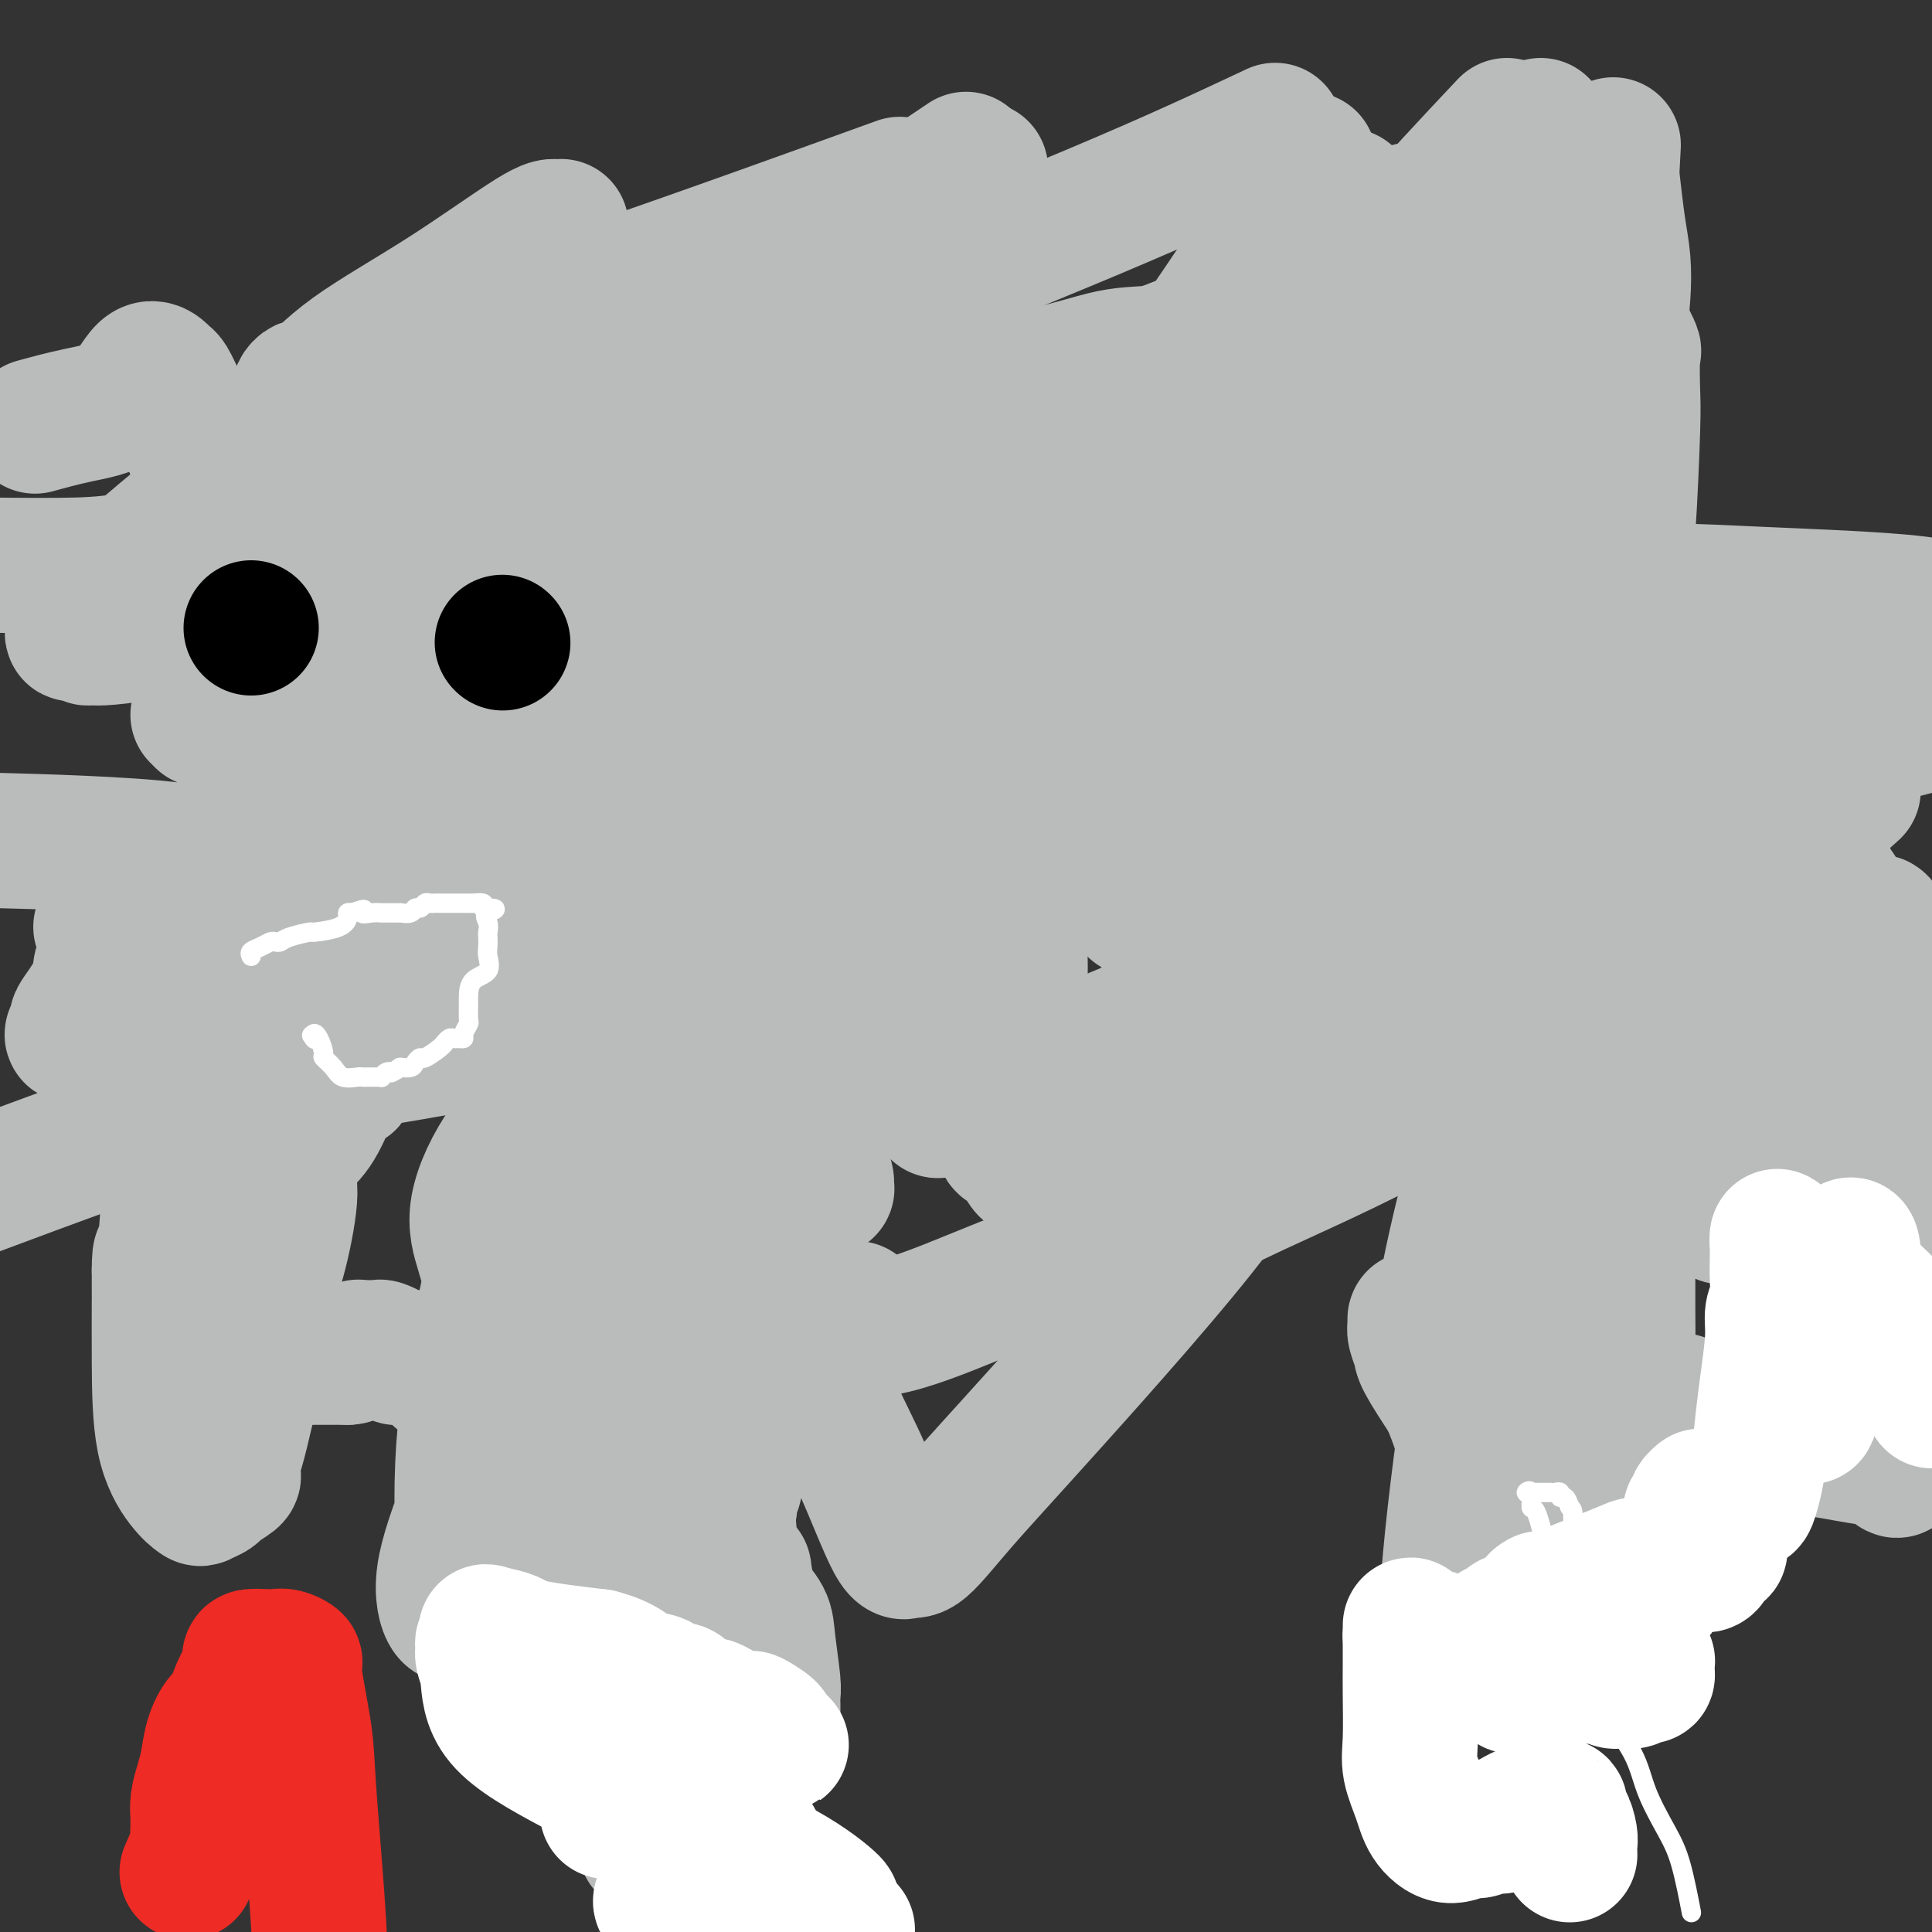 <svg viewBox='0 0 400 400' version='1.1' xmlns='http://www.w3.org/2000/svg' xmlns:xlink='http://www.w3.org/1999/xlink'><rect x="0" y="0" width="400" height="400" fill="#333333" stroke="none"/><g fill='none' stroke='#BABBBB' stroke-width='28' stroke-linecap='round' stroke-linejoin='round'><path d='M159,257c0.010,-1.029 0.019,-2.057 0,-2c-0.019,0.057 -0.068,1.201 0,-1c0.068,-2.201 0.252,-7.745 1,-12c0.748,-4.255 2.059,-7.221 3,-10c0.941,-2.779 1.510,-5.372 2,-7c0.490,-1.628 0.900,-2.293 1,-3c0.100,-0.707 -0.111,-1.457 0,-2c0.111,-0.543 0.544,-0.877 1,-1c0.456,-0.123 0.937,-0.033 1,0c0.063,0.033 -0.291,0.009 0,-1c0.291,-1.009 1.226,-3.003 2,-4c0.774,-0.997 1.387,-0.999 2,-1'/><path d='M172,213c1.066,-2.028 0.231,-1.100 0,-1c-0.231,0.100 0.142,-0.630 0,-1c-0.142,-0.370 -0.800,-0.380 -1,0c-0.200,0.380 0.057,1.150 0,2c-0.057,0.850 -0.429,1.781 -1,4c-0.571,2.219 -1.340,5.726 -2,9c-0.660,3.274 -1.209,6.316 -2,13c-0.791,6.684 -1.824,17.010 -3,24c-1.176,6.990 -2.494,10.642 -3,13c-0.506,2.358 -0.199,3.421 0,5c0.199,1.579 0.290,3.675 0,5c-0.290,1.325 -0.960,1.879 -1,2c-0.040,0.121 0.551,-0.192 0,0c-0.551,0.192 -2.242,0.890 -3,2c-0.758,1.110 -0.581,2.631 -1,5c-0.419,2.369 -1.432,5.586 -2,8c-0.568,2.414 -0.690,4.026 -1,5c-0.310,0.974 -0.809,1.310 -1,2c-0.191,0.690 -0.073,1.735 0,2c0.073,0.265 0.102,-0.248 0,0c-0.102,0.248 -0.335,1.259 -1,2c-0.665,0.741 -1.761,1.212 -3,2c-1.239,0.788 -2.619,1.894 -4,3'/><path d='M143,319c-1.576,1.249 -1.516,0.870 -2,1c-0.484,0.130 -1.513,0.768 -2,1c-0.487,0.232 -0.431,0.058 -1,0c-0.569,-0.058 -1.764,-0.000 -2,0c-0.236,0.000 0.487,-0.057 0,0c-0.487,0.057 -2.183,0.228 -3,-1c-0.817,-1.228 -0.755,-3.853 -1,-6c-0.245,-2.147 -0.795,-3.814 -1,-5c-0.205,-1.186 -0.063,-1.892 0,-2c0.063,-0.108 0.048,0.382 0,0c-0.048,-0.382 -0.129,-1.636 0,-3c0.129,-1.364 0.469,-2.838 1,-4c0.531,-1.162 1.253,-2.011 2,-3c0.747,-0.989 1.520,-2.117 2,-3c0.480,-0.883 0.666,-1.519 1,-2c0.334,-0.481 0.816,-0.806 1,0c0.184,0.806 0.070,2.745 0,5c-0.070,2.255 -0.096,4.828 0,10c0.096,5.172 0.314,12.943 0,20c-0.314,7.057 -1.162,13.400 -2,20c-0.838,6.600 -1.668,13.457 -2,18c-0.332,4.543 -0.166,6.771 0,9'/><path d='M134,374c-0.623,13.621 -0.179,6.675 0,4c0.179,-2.675 0.094,-1.078 0,0c-0.094,1.078 -0.197,1.637 0,1c0.197,-0.637 0.694,-2.470 1,-5c0.306,-2.530 0.421,-5.755 1,-9c0.579,-3.245 1.622,-6.508 2,-8c0.378,-1.492 0.091,-1.211 0,-1c-0.091,0.211 0.013,0.354 0,0c-0.013,-0.354 -0.143,-1.205 0,-2c0.143,-0.795 0.559,-1.536 1,-2c0.441,-0.464 0.908,-0.652 1,-1c0.092,-0.348 -0.191,-0.855 0,-1c0.191,-0.145 0.857,0.071 1,0c0.143,-0.071 -0.238,-0.428 0,-1c0.238,-0.572 1.097,-1.358 2,-2c0.903,-0.642 1.852,-1.140 2,-2c0.148,-0.860 -0.506,-2.083 0,-3c0.506,-0.917 2.173,-1.529 3,-2c0.827,-0.471 0.813,-0.802 1,-2c0.187,-1.198 0.575,-3.263 1,-4c0.425,-0.737 0.887,-0.146 1,0c0.113,0.146 -0.123,-0.153 0,-1c0.123,-0.847 0.607,-2.242 1,-3c0.393,-0.758 0.697,-0.879 1,-1'/><path d='M153,329c2.546,-4.160 1.411,-2.059 1,-2c-0.411,0.059 -0.097,-1.924 0,-2c0.097,-0.076 -0.023,1.755 0,3c0.023,1.245 0.188,1.905 1,3c0.812,1.095 2.270,2.625 3,4c0.730,1.375 0.731,2.596 1,5c0.269,2.404 0.804,5.992 1,8c0.196,2.008 0.052,2.437 0,3c-0.052,0.563 -0.012,1.260 0,2c0.012,0.740 -0.002,1.521 0,2c0.002,0.479 0.021,0.654 0,1c-0.021,0.346 -0.083,0.862 0,1c0.083,0.138 0.309,-0.104 0,-1c-0.309,-0.896 -1.155,-2.448 -2,-4'/><path d='M158,352c-0.879,-1.408 -2.078,-3.428 -3,-6c-0.922,-2.572 -1.568,-5.697 -2,-8c-0.432,-2.303 -0.651,-3.783 -1,-5c-0.349,-1.217 -0.828,-2.172 -1,-3c-0.172,-0.828 -0.036,-1.529 0,-3c0.036,-1.471 -0.028,-3.711 0,-5c0.028,-1.289 0.148,-1.628 0,-4c-0.148,-2.372 -0.564,-6.779 -1,-9c-0.436,-2.221 -0.893,-2.256 -1,-3c-0.107,-0.744 0.136,-2.197 0,-3c-0.136,-0.803 -0.651,-0.956 -1,-1c-0.349,-0.044 -0.531,0.021 -1,0c-0.469,-0.021 -1.226,-0.127 -3,0c-1.774,0.127 -4.567,0.488 -7,1c-2.433,0.512 -4.508,1.174 -6,2c-1.492,0.826 -2.402,1.814 -3,2c-0.598,0.186 -0.884,-0.431 -1,0c-0.116,0.431 -0.062,1.909 0,3c0.062,1.091 0.132,1.794 0,2c-0.132,0.206 -0.466,-0.084 -1,0c-0.534,0.084 -1.267,0.542 -2,1'/><path d='M124,313c-1.322,1.177 -1.127,0.118 -1,0c0.127,-0.118 0.187,0.704 0,1c-0.187,0.296 -0.621,0.066 -1,0c-0.379,-0.066 -0.703,0.031 -1,0c-0.297,-0.031 -0.566,-0.190 -1,0c-0.434,0.190 -1.031,0.729 -2,1c-0.969,0.271 -2.309,0.275 -3,1c-0.691,0.725 -0.732,2.172 -1,3c-0.268,0.828 -0.763,1.039 -1,3c-0.237,1.961 -0.218,5.674 0,7c0.218,1.326 0.633,0.267 1,0c0.367,-0.267 0.686,0.258 1,0c0.314,-0.258 0.623,-1.300 1,-2c0.377,-0.700 0.822,-1.057 1,-2c0.178,-0.943 0.089,-2.471 0,-4'/><path d='M117,321c0.619,-2.342 0.166,-4.196 0,-5c-0.166,-0.804 -0.044,-0.557 0,-1c0.044,-0.443 0.012,-1.575 0,-3c-0.012,-1.425 -0.003,-3.142 0,-4c0.003,-0.858 0.001,-0.856 0,-1c-0.001,-0.144 -0.002,-0.432 0,-1c0.002,-0.568 0.008,-1.415 0,-2c-0.008,-0.585 -0.030,-0.908 0,-2c0.030,-1.092 0.111,-2.952 0,-4c-0.111,-1.048 -0.415,-1.282 0,-2c0.415,-0.718 1.547,-1.919 2,-3c0.453,-1.081 0.226,-2.040 0,-3'/><path d='M119,290c0.309,-5.497 0.083,-3.738 0,-4c-0.083,-0.262 -0.021,-2.543 0,-4c0.021,-1.457 0.003,-2.088 0,-3c-0.003,-0.912 0.011,-2.105 0,-3c-0.011,-0.895 -0.045,-1.494 0,-2c0.045,-0.506 0.170,-0.920 0,-1c-0.170,-0.080 -0.634,0.175 0,0c0.634,-0.175 2.366,-0.779 4,-1c1.634,-0.221 3.171,-0.060 4,0c0.829,0.060 0.951,0.017 1,0c0.049,-0.017 0.024,-0.009 0,0'/><path d='M128,272c1.500,-0.167 0.750,-0.083 0,0'/><path d='M128,272c0.167,-0.754 0.334,-1.508 1,-2c0.666,-0.492 1.831,-0.721 3,-1c1.169,-0.279 2.340,-0.608 3,-1c0.660,-0.392 0.808,-0.848 1,-1c0.192,-0.152 0.429,0.001 1,0c0.571,-0.001 1.476,-0.154 2,0c0.524,0.154 0.668,0.616 2,0c1.332,-0.616 3.852,-2.309 6,-3c2.148,-0.691 3.924,-0.381 5,-1c1.076,-0.619 1.453,-2.166 2,-3c0.547,-0.834 1.263,-0.955 2,-1c0.737,-0.045 1.496,-0.013 2,0c0.504,0.013 0.752,0.006 1,0'/><path d='M159,259c4.883,-2.673 1.590,-2.857 0,-3c-1.590,-0.143 -1.478,-0.245 -2,-1c-0.522,-0.755 -1.680,-2.162 -3,-3c-1.320,-0.838 -2.802,-1.106 -4,-2c-1.198,-0.894 -2.111,-2.413 -3,-4c-0.889,-1.587 -1.753,-3.241 -2,-4c-0.247,-0.759 0.123,-0.624 0,-1c-0.123,-0.376 -0.740,-1.263 -1,-2c-0.260,-0.737 -0.163,-1.324 0,-2c0.163,-0.676 0.394,-1.443 0,-3c-0.394,-1.557 -1.412,-3.906 -2,-6c-0.588,-2.094 -0.746,-3.935 -1,-7c-0.254,-3.065 -0.605,-7.354 0,-13c0.605,-5.646 2.165,-12.647 4,-19c1.835,-6.353 3.946,-12.056 5,-15c1.054,-2.944 1.052,-3.128 1,-3c-0.052,0.128 -0.153,0.567 0,0c0.153,-0.567 0.561,-2.139 1,-3c0.439,-0.861 0.909,-1.011 1,-1c0.091,0.011 -0.196,0.184 0,0c0.196,-0.184 0.876,-0.726 1,-1c0.124,-0.274 -0.307,-0.280 0,1c0.307,1.280 1.352,3.845 2,5c0.648,1.155 0.899,0.902 1,1c0.101,0.098 0.050,0.549 0,1'/><path d='M157,174c0.404,2.294 -0.088,4.028 0,8c0.088,3.972 0.754,10.183 1,13c0.246,2.817 0.071,2.242 0,2c-0.071,-0.242 -0.039,-0.150 0,0c0.039,0.150 0.083,0.359 0,1c-0.083,0.641 -0.293,1.713 -1,2c-0.707,0.287 -1.910,-0.213 -3,0c-1.090,0.213 -2.068,1.137 -3,1c-0.932,-0.137 -1.818,-1.336 -2,-2c-0.182,-0.664 0.340,-0.791 0,-2c-0.340,-1.209 -1.542,-3.498 -2,-6c-0.458,-2.502 -0.170,-5.217 0,-8c0.170,-2.783 0.223,-5.633 0,-10c-0.223,-4.367 -0.723,-10.250 -1,-15c-0.277,-4.750 -0.332,-8.366 0,-15c0.332,-6.634 1.051,-16.286 2,-23c0.949,-6.714 2.128,-10.490 3,-14c0.872,-3.510 1.436,-6.755 2,-10'/><path d='M153,96c1.032,-8.726 0.111,-7.040 0,-7c-0.111,0.040 0.587,-1.567 1,-2c0.413,-0.433 0.541,0.306 1,0c0.459,-0.306 1.247,-1.658 1,0c-0.247,1.658 -1.530,6.324 -2,10c-0.470,3.676 -0.126,6.361 0,10c0.126,3.639 0.033,8.231 0,11c-0.033,2.769 -0.006,3.713 0,5c0.006,1.287 -0.009,2.917 0,4c0.009,1.083 0.043,1.621 0,3c-0.043,1.379 -0.162,3.601 0,6c0.162,2.399 0.604,4.975 0,8c-0.604,3.025 -2.254,6.498 -3,11c-0.746,4.502 -0.589,10.031 -1,13c-0.411,2.969 -1.390,3.377 -2,4c-0.610,0.623 -0.850,1.459 -1,3c-0.150,1.541 -0.209,3.786 -1,8c-0.791,4.214 -2.315,10.398 -3,14c-0.685,3.602 -0.531,4.624 -1,6c-0.469,1.376 -1.563,3.108 -2,4c-0.437,0.892 -0.219,0.946 0,1'/><path d='M140,208c-2.332,10.230 -1.161,3.804 -1,3c0.161,-0.804 -0.689,4.013 -1,8c-0.311,3.987 -0.083,7.145 0,11c0.083,3.855 0.022,8.409 0,12c-0.022,3.591 -0.005,6.220 0,9c0.005,2.780 -0.002,5.711 0,7c0.002,1.289 0.013,0.937 0,1c-0.013,0.063 -0.051,0.541 0,1c0.051,0.459 0.189,0.899 0,1c-0.189,0.101 -0.706,-0.138 -1,0c-0.294,0.138 -0.366,0.654 -1,1c-0.634,0.346 -1.830,0.524 -3,1c-1.170,0.476 -2.314,1.251 -3,2c-0.686,0.749 -0.916,1.471 -1,2c-0.084,0.529 -0.024,0.865 0,1c0.024,0.135 0.012,0.067 0,0'/><path d='M129,268c-1.392,-0.173 -0.373,-4.107 0,-7c0.373,-2.893 0.100,-4.745 0,-10c-0.100,-5.255 -0.026,-13.911 0,-25c0.026,-11.089 0.006,-24.610 0,-33c-0.006,-8.390 0.003,-11.648 0,-14c-0.003,-2.352 -0.020,-3.796 0,-5c0.020,-1.204 0.075,-2.167 0,-2c-0.075,0.167 -0.280,1.463 0,1c0.280,-0.463 1.046,-2.684 -2,7c-3.046,9.684 -9.902,31.272 -15,48c-5.098,16.728 -8.437,28.595 -11,40c-2.563,11.405 -4.349,22.347 -5,32c-0.651,9.653 -0.166,18.017 0,23c0.166,4.983 0.013,6.584 0,8c-0.013,1.416 0.114,2.645 0,3c-0.114,0.355 -0.469,-0.165 -1,0c-0.531,0.165 -1.238,1.015 -2,0c-0.762,-1.015 -1.579,-3.894 -1,-8c0.579,-4.106 2.556,-9.437 5,-16c2.444,-6.563 5.356,-14.357 8,-25c2.644,-10.643 5.019,-24.135 8,-39c2.981,-14.865 6.566,-31.104 9,-44c2.434,-12.896 3.717,-22.448 5,-32'/><path d='M127,170c3.615,-21.187 1.651,-16.656 1,-17c-0.651,-0.344 0.011,-5.564 0,-8c-0.011,-2.436 -0.697,-2.090 -1,-2c-0.303,0.090 -0.225,-0.077 -1,0c-0.775,0.077 -2.404,0.397 -3,1c-0.596,0.603 -0.161,1.489 0,2c0.161,0.511 0.046,0.646 0,1c-0.046,0.354 -0.024,0.927 0,1c0.024,0.073 0.049,-0.355 0,1c-0.049,1.355 -0.171,4.491 0,6c0.171,1.509 0.635,1.389 0,5c-0.635,3.611 -2.370,10.952 -3,15c-0.630,4.048 -0.156,4.805 0,5c0.156,0.195 -0.007,-0.170 0,0c0.007,0.170 0.184,0.876 0,1c-0.184,0.124 -0.730,-0.334 -2,-1c-1.270,-0.666 -3.265,-1.541 -4,-3c-0.735,-1.459 -0.211,-3.504 0,-9c0.211,-5.496 0.109,-14.445 0,-21c-0.109,-6.555 -0.225,-10.716 0,-20c0.225,-9.284 0.791,-23.692 1,-32c0.209,-8.308 0.060,-10.517 0,-13c-0.060,-2.483 -0.030,-5.242 0,-8'/><path d='M115,74c0.156,-16.551 0.046,-6.428 0,-3c-0.046,3.428 -0.028,0.160 0,-1c0.028,-1.160 0.064,-0.211 0,0c-0.064,0.211 -0.229,-0.316 0,0c0.229,0.316 0.853,1.476 1,3c0.147,1.524 -0.182,3.411 0,6c0.182,2.589 0.875,5.879 0,11c-0.875,5.121 -3.319,12.074 -5,20c-1.681,7.926 -2.598,16.825 -4,26c-1.402,9.175 -3.289,18.628 -4,22c-0.711,3.372 -0.246,0.665 0,0c0.246,-0.665 0.273,0.711 0,2c-0.273,1.289 -0.847,2.489 -1,3c-0.153,0.511 0.114,0.333 -1,3c-1.114,2.667 -3.609,8.178 -5,11c-1.391,2.822 -1.676,2.956 -2,3c-0.324,0.044 -0.686,0.000 -1,0c-0.314,-0.000 -0.582,0.044 -1,0c-0.418,-0.044 -0.988,-0.178 -2,-3c-1.012,-2.822 -2.467,-8.334 -3,-12c-0.533,-3.666 -0.143,-5.487 0,-7c0.143,-1.513 0.041,-2.718 0,-3c-0.041,-0.282 -0.020,0.359 0,1'/><path d='M87,156c-0.569,-2.431 -0.491,1.990 -1,6c-0.509,4.010 -1.603,7.608 -2,9c-0.397,1.392 -0.096,0.576 -1,2c-0.904,1.424 -3.013,5.086 -5,8c-1.987,2.914 -3.852,5.078 -5,7c-1.148,1.922 -1.577,3.601 -2,5c-0.423,1.399 -0.839,2.519 -1,3c-0.161,0.481 -0.067,0.323 -1,1c-0.933,0.677 -2.892,2.190 -4,3c-1.108,0.810 -1.365,0.919 -2,1c-0.635,0.081 -1.649,0.135 -2,0c-0.351,-0.135 -0.038,-0.460 0,0c0.038,0.460 -0.200,1.705 -1,0c-0.800,-1.705 -2.162,-6.360 -4,-12c-1.838,-5.640 -4.153,-12.266 -5,-22c-0.847,-9.734 -0.227,-22.577 0,-28c0.227,-5.423 0.061,-3.426 0,-3c-0.061,0.426 -0.016,-0.719 0,-1c0.016,-0.281 0.002,0.301 0,1c-0.002,0.699 0.007,1.515 0,5c-0.007,3.485 -0.029,9.638 0,15c0.029,5.362 0.111,9.932 0,15c-0.111,5.068 -0.414,10.634 0,17c0.414,6.366 1.547,13.533 2,19c0.453,5.467 0.227,9.233 0,13'/><path d='M53,220c0.308,14.024 0.079,7.082 0,5c-0.079,-2.082 -0.009,0.694 0,2c0.009,1.306 -0.045,1.142 0,1c0.045,-0.142 0.188,-0.261 0,-2c-0.188,-1.739 -0.706,-5.097 -1,-9c-0.294,-3.903 -0.364,-8.351 0,-15c0.364,-6.649 1.161,-15.497 2,-24c0.839,-8.503 1.719,-16.659 3,-25c1.281,-8.341 2.964,-16.866 4,-23c1.036,-6.134 1.426,-9.878 2,-12c0.574,-2.122 1.334,-2.622 2,-3c0.666,-0.378 1.240,-0.634 2,0c0.760,0.634 1.706,2.157 2,10c0.294,7.843 -0.066,22.006 0,33c0.066,10.994 0.557,18.817 1,26c0.443,7.183 0.838,13.724 1,18c0.162,4.276 0.092,6.288 0,9c-0.092,2.712 -0.205,6.126 0,8c0.205,1.874 0.726,2.208 1,3c0.274,0.792 0.299,2.041 0,2c-0.299,-0.041 -0.921,-1.371 -2,0c-1.079,1.371 -2.615,5.442 -4,8c-1.385,2.558 -2.619,3.603 -4,5c-1.381,1.397 -2.910,3.145 -4,4c-1.090,0.855 -1.740,0.816 -2,1c-0.260,0.184 -0.130,0.592 0,1'/><path d='M56,243c-2.061,3.271 0.787,0.949 2,0c1.213,-0.949 0.792,-0.526 1,0c0.208,0.526 1.045,1.155 1,4c-0.045,2.845 -0.971,7.907 -2,12c-1.029,4.093 -2.160,7.218 -3,11c-0.840,3.782 -1.389,8.222 -2,12c-0.611,3.778 -1.285,6.895 -2,10c-0.715,3.105 -1.470,6.198 -2,8c-0.530,1.802 -0.834,2.314 -1,3c-0.166,0.686 -0.195,1.546 0,2c0.195,0.454 0.615,0.501 0,1c-0.615,0.499 -2.263,1.448 -3,2c-0.737,0.552 -0.562,0.705 -1,1c-0.438,0.295 -1.491,0.733 -2,1c-0.509,0.267 -0.476,0.364 -1,0c-0.524,-0.364 -1.604,-1.190 -3,-3c-1.396,-1.810 -3.106,-4.605 -4,-9c-0.894,-4.395 -0.972,-10.390 -1,-16c-0.028,-5.610 -0.008,-10.834 0,-13c0.008,-2.166 0.002,-1.276 0,-1c-0.002,0.276 -0.001,-0.064 0,-1c0.001,-0.936 0.000,-2.468 0,-4'/><path d='M33,263c0.008,-5.561 0.528,-1.965 1,-4c0.472,-2.035 0.896,-9.702 1,-13c0.104,-3.298 -0.113,-2.228 0,-2c0.113,0.228 0.557,-0.386 1,-1'/><path d='M36,243c0.613,-3.166 0.645,-1.082 1,0c0.355,1.082 1.034,1.162 2,2c0.966,0.838 2.219,2.433 3,4c0.781,1.567 1.089,3.106 2,5c0.911,1.894 2.426,4.143 3,5c0.574,0.857 0.206,0.321 0,1c-0.206,0.679 -0.249,2.574 0,4c0.249,1.426 0.790,2.382 1,3c0.210,0.618 0.087,0.898 0,1c-0.087,0.102 -0.139,0.028 0,0c0.139,-0.028 0.468,-0.008 1,0c0.532,0.008 1.266,0.004 2,0'/><path d='M51,268c2.478,4.130 1.174,1.954 1,2c-0.174,0.046 0.784,2.314 2,4c1.216,1.686 2.692,2.792 4,4c1.308,1.208 2.449,2.520 3,3c0.551,0.480 0.514,0.129 1,0c0.486,-0.129 1.497,-0.034 2,0c0.503,0.034 0.499,0.009 1,0c0.501,-0.009 1.506,-0.002 2,0c0.494,0.002 0.475,0.001 1,0c0.525,-0.001 1.594,-0.000 2,0c0.406,0.000 0.150,0.000 0,0c-0.150,-0.000 -0.194,-0.000 0,0c0.194,0.000 0.627,0.000 1,0c0.373,-0.000 0.687,-0.000 1,0'/><path d='M72,281c1.871,-0.166 1.050,-0.581 1,-1c-0.050,-0.419 0.673,-0.842 1,-1c0.327,-0.158 0.258,-0.053 1,0c0.742,0.053 2.294,0.053 3,0c0.706,-0.053 0.566,-0.157 1,0c0.434,0.157 1.443,0.577 2,1c0.557,0.423 0.663,0.849 1,1c0.337,0.151 0.906,0.025 1,0c0.094,-0.025 -0.288,0.049 0,0c0.288,-0.049 1.244,-0.221 2,0c0.756,0.221 1.312,0.833 2,1c0.688,0.167 1.509,-0.113 2,0c0.491,0.113 0.653,0.618 1,1c0.347,0.382 0.880,0.641 1,1c0.120,0.359 -0.174,0.818 0,1c0.174,0.182 0.816,0.087 1,0c0.184,-0.087 -0.090,-0.168 0,0c0.090,0.168 0.545,0.584 1,1'/><path d='M93,286c2.500,1.167 1.250,0.583 0,0'/><path d='M165,229c0.681,1.147 1.361,2.293 2,4c0.639,1.707 1.235,3.974 2,6c0.765,2.026 1.697,3.812 2,5c0.303,1.188 -0.024,1.778 0,2c0.024,0.222 0.399,0.076 0,0c-0.399,-0.076 -1.571,-0.083 -2,0c-0.429,0.083 -0.115,0.257 0,0c0.115,-0.257 0.031,-0.945 0,-2c-0.031,-1.055 -0.008,-2.476 0,-4c0.008,-1.524 0.002,-3.150 0,-5c-0.002,-1.850 -0.001,-3.925 0,-6'/><path d='M169,229c-0.064,-4.134 -0.225,-5.968 0,-8c0.225,-2.032 0.835,-4.262 1,-6c0.165,-1.738 -0.114,-2.985 0,-5c0.114,-2.015 0.619,-4.798 1,-7c0.381,-2.202 0.636,-3.822 1,-6c0.364,-2.178 0.838,-4.913 1,-8c0.162,-3.087 0.013,-6.525 0,-9c-0.013,-2.475 0.111,-3.987 0,-5c-0.111,-1.013 -0.459,-1.527 0,-3c0.459,-1.473 1.723,-3.904 3,-5c1.277,-1.096 2.567,-0.856 3,-1c0.433,-0.144 0.008,-0.673 0,-1c-0.008,-0.327 0.401,-0.453 2,-1c1.599,-0.547 4.388,-1.516 6,-2c1.612,-0.484 2.048,-0.484 3,-1c0.952,-0.516 2.420,-1.549 4,-1c1.580,0.549 3.270,2.680 5,5c1.730,2.320 3.498,4.829 5,8c1.502,3.171 2.738,7.003 4,11c1.262,3.997 2.550,8.159 3,12c0.450,3.841 0.061,7.362 0,12c-0.061,4.638 0.205,10.395 0,14c-0.205,3.605 -0.880,5.059 -1,7c-0.120,1.941 0.314,4.369 0,6c-0.314,1.631 -1.375,2.466 -2,2c-0.625,-0.466 -0.812,-2.233 -1,-4'/><path d='M207,233c-0.567,-2.261 -1.483,-5.913 -2,-8c-0.517,-2.087 -0.634,-2.607 -1,-4c-0.366,-1.393 -0.980,-3.657 0,-9c0.980,-5.343 3.556,-13.763 6,-21c2.444,-7.237 4.758,-13.291 8,-20c3.242,-6.709 7.411,-14.074 12,-20c4.589,-5.926 9.596,-10.412 15,-15c5.404,-4.588 11.203,-9.277 16,-13c4.797,-3.723 8.592,-6.480 11,-8c2.408,-1.520 3.430,-1.803 4,-2c0.570,-0.197 0.688,-0.306 1,0c0.312,0.306 0.816,1.028 1,1c0.184,-0.028 0.047,-0.807 0,0c-0.047,0.807 -0.002,3.201 0,4c0.002,0.799 -0.037,0.002 0,1c0.037,0.998 0.152,3.789 -1,9c-1.152,5.211 -3.571,12.841 -6,21c-2.429,8.159 -4.869,16.846 -9,25c-4.131,8.154 -9.952,15.775 -15,23c-5.048,7.225 -9.323,14.054 -13,21c-3.677,6.946 -6.757,14.010 -10,18c-3.243,3.990 -6.648,4.905 -8,5c-1.352,0.095 -0.650,-0.632 -1,0c-0.350,0.632 -1.752,2.622 -3,0c-1.248,-2.622 -2.343,-9.857 -3,-17c-0.657,-7.143 -0.877,-14.193 -1,-22c-0.123,-7.807 -0.148,-16.371 0,-27c0.148,-10.629 0.471,-23.323 1,-30c0.529,-6.677 1.265,-7.339 2,-8'/><path d='M211,137c0.371,-13.683 0.298,-4.390 0,-1c-0.298,3.390 -0.820,0.876 5,0c5.820,-0.876 17.984,-0.112 30,3c12.016,3.112 23.884,8.574 37,17c13.116,8.426 27.480,19.815 34,26c6.520,6.185 5.198,7.167 5,8c-0.198,0.833 0.729,1.517 1,2c0.271,0.483 -0.115,0.765 0,1c0.115,0.235 0.729,0.422 -1,2c-1.729,1.578 -5.802,4.545 -8,6c-2.198,1.455 -2.519,1.396 -9,5c-6.481,3.604 -19.120,10.870 -29,15c-9.880,4.130 -17.000,5.124 -25,6c-8.000,0.876 -16.879,1.634 -30,-1c-13.121,-2.634 -30.485,-8.661 -45,-16c-14.515,-7.339 -26.182,-15.991 -34,-23c-7.818,-7.009 -11.788,-12.375 -14,-15c-2.212,-2.625 -2.665,-2.511 -3,-4c-0.335,-1.489 -0.552,-4.583 -1,-6c-0.448,-1.417 -1.126,-1.159 0,-2c1.126,-0.841 4.056,-2.781 4,-4c-0.056,-1.219 -3.098,-1.718 5,-4c8.098,-2.282 27.336,-6.349 42,-11c14.664,-4.651 24.755,-9.887 41,-14c16.245,-4.113 38.643,-7.102 51,-9c12.357,-1.898 14.673,-2.703 16,-3c1.327,-0.297 1.665,-0.085 2,0c0.335,0.085 0.668,0.042 1,0'/><path d='M286,115c10.915,-1.181 3.203,1.866 0,3c-3.203,1.134 -1.895,0.354 -2,1c-0.105,0.646 -1.621,2.719 -5,6c-3.379,3.281 -8.622,7.769 -14,11c-5.378,3.231 -10.892,5.206 -17,8c-6.108,2.794 -12.809,6.409 -18,9c-5.191,2.591 -8.871,4.158 -11,5c-2.129,0.842 -2.708,0.959 -3,1c-0.292,0.041 -0.296,0.007 0,0c0.296,-0.007 0.891,0.015 5,-2c4.109,-2.015 11.732,-6.066 22,-11c10.268,-4.934 23.179,-10.750 39,-15c15.821,-4.250 34.550,-6.933 48,-8c13.450,-1.067 21.621,-0.518 33,0c11.379,0.518 25.965,1.005 34,2c8.035,0.995 9.517,2.497 11,4'/><path d='M381,166c2.319,-2.072 4.638,-4.143 0,0c-4.638,4.143 -16.231,14.501 -27,23c-10.769,8.499 -20.712,15.139 -31,22c-10.288,6.861 -20.921,13.944 -32,20c-11.079,6.056 -22.605,11.087 -31,15c-8.395,3.913 -13.658,6.709 -17,8c-3.342,1.291 -4.763,1.078 -6,1c-1.237,-0.078 -2.290,-0.021 -2,0c0.290,0.021 1.923,0.004 3,0c1.077,-0.004 1.599,0.004 2,0c0.401,-0.004 0.681,-0.021 1,0c0.319,0.021 0.679,0.079 1,0c0.321,-0.079 0.605,-0.294 -1,0c-1.605,0.294 -5.098,1.098 -11,3c-5.902,1.902 -14.214,4.902 -22,8c-7.786,3.098 -15.048,6.294 -21,8c-5.952,1.706 -10.595,1.921 -13,2c-2.405,0.079 -2.570,0.021 -3,0c-0.430,-0.021 -1.123,-0.006 -1,0c0.123,0.006 1.061,0.003 2,0'/><path d='M172,276c-1.455,-0.539 2.407,-2.887 4,-4c1.593,-1.113 0.917,-0.991 1,-1c0.083,-0.009 0.923,-0.147 -1,0c-1.923,0.147 -6.611,0.581 -12,1c-5.389,0.419 -11.478,0.823 -19,1c-7.522,0.177 -16.476,0.126 -22,0c-5.524,-0.126 -7.617,-0.326 -9,0c-1.383,0.326 -2.055,1.180 -4,0c-1.945,-1.180 -5.163,-4.392 -7,-7c-1.837,-2.608 -2.291,-4.613 -3,-7c-0.709,-2.387 -1.671,-5.158 -1,-9c0.671,-3.842 2.975,-8.755 6,-13c3.025,-4.245 6.769,-7.821 12,-13c5.231,-5.179 11.947,-11.962 18,-19c6.053,-7.038 11.443,-14.331 19,-21c7.557,-6.669 17.282,-12.715 24,-16c6.718,-3.285 10.430,-3.808 12,-4c1.570,-0.192 1.000,-0.052 1,0c0.000,0.052 0.572,0.015 1,0c0.428,-0.015 0.714,-0.007 1,0'/><path d='M193,164c2.308,-0.167 0.578,1.414 0,2c-0.578,0.586 -0.006,0.176 0,2c0.006,1.824 -0.555,5.881 -1,9c-0.445,3.119 -0.773,5.301 -5,10c-4.227,4.699 -12.354,11.917 -17,15c-4.646,3.083 -5.811,2.033 -19,4c-13.189,1.967 -38.403,6.953 -55,10c-16.597,3.047 -24.577,4.156 -29,5c-4.423,0.844 -5.289,1.422 -4,1c1.289,-0.422 4.732,-1.844 -1,0c-5.732,1.844 -20.638,6.956 -40,14c-19.362,7.044 -43.181,16.022 -67,25'/><path d='M-1,174c-3.943,-0.103 -7.885,-0.206 0,0c7.885,0.206 27.599,0.721 37,2c9.401,1.279 8.490,3.323 19,4c10.510,0.677 32.441,-0.012 46,0c13.559,0.012 18.746,0.724 22,1c3.254,0.276 4.576,0.116 5,0c0.424,-0.116 -0.049,-0.187 0,0c0.049,0.187 0.621,0.631 0,1c-0.621,0.369 -2.436,0.663 -8,2c-5.564,1.337 -14.879,3.716 -22,7c-7.121,3.284 -12.048,7.471 -16,10c-3.952,2.529 -6.929,3.399 -8,4c-1.071,0.601 -0.235,0.934 0,1c0.235,0.066 -0.132,-0.134 1,0c1.132,0.134 3.762,0.601 7,0c3.238,-0.601 7.083,-2.271 14,-5c6.917,-2.729 16.906,-6.518 30,-10c13.094,-3.482 29.293,-6.656 44,-9c14.707,-2.344 27.921,-3.857 37,-5c9.079,-1.143 14.024,-1.916 20,-3c5.976,-1.084 12.982,-2.478 17,-3c4.018,-0.522 5.046,-0.171 6,0c0.954,0.171 1.834,0.161 3,1c1.166,0.839 2.619,2.525 4,5c1.381,2.475 2.691,5.737 4,9'/><path d='M261,186c1.661,4.703 1.815,9.459 2,12c0.185,2.541 0.401,2.867 0,8c-0.401,5.133 -1.420,15.072 -2,22c-0.580,6.928 -0.722,10.846 -9,22c-8.278,11.154 -24.693,29.544 -35,41c-10.307,11.456 -14.505,15.978 -18,20c-3.495,4.022 -6.287,7.545 -8,9c-1.713,1.455 -2.346,0.842 -3,1c-0.654,0.158 -1.328,1.087 -3,-2c-1.672,-3.087 -4.343,-10.190 -7,-16c-2.657,-5.810 -5.301,-10.328 -8,-18c-2.699,-7.672 -5.454,-18.499 -7,-29c-1.546,-10.501 -1.884,-20.678 -2,-29c-0.116,-8.322 -0.010,-14.791 0,-18c0.010,-3.209 -0.077,-3.159 0,-3c0.077,0.159 0.316,0.427 0,0c-0.316,-0.427 -1.188,-1.550 -2,2c-0.812,3.550 -1.563,11.772 -2,16c-0.437,4.228 -0.560,4.463 -1,5c-0.440,0.537 -1.195,1.375 -1,0c0.195,-1.375 1.342,-4.964 11,-17c9.658,-12.036 27.829,-32.518 46,-53'/><path d='M212,159c17.347,-18.941 37.713,-39.794 53,-57c15.287,-17.206 25.493,-30.764 31,-38c5.507,-7.236 6.315,-8.149 7,-9c0.685,-0.851 1.246,-1.639 2,-2c0.754,-0.361 1.700,-0.295 -4,6c-5.700,6.295 -18.046,18.821 -28,30c-9.954,11.179 -17.514,21.013 -21,26c-3.486,4.987 -2.897,5.129 -3,6c-0.103,0.871 -0.898,2.471 -1,3c-0.102,0.529 0.490,-0.013 0,0c-0.490,0.013 -2.063,0.581 -3,-1c-0.937,-1.581 -1.239,-5.311 -2,-9c-0.761,-3.689 -1.980,-7.336 0,-13c1.980,-5.664 7.158,-13.343 14,-20c6.842,-6.657 15.348,-12.292 22,-16c6.652,-3.708 11.449,-5.491 15,-6c3.551,-0.509 5.855,0.254 7,0c1.145,-0.254 1.130,-1.525 2,0c0.870,1.525 2.625,5.845 4,13c1.375,7.155 2.368,17.145 3,22c0.632,4.855 0.901,4.576 1,5c0.099,0.424 0.028,1.550 0,2c-0.028,0.450 -0.014,0.225 0,0'/><path d='M311,101c0.531,7.109 -0.140,10.383 0,20c0.140,9.617 1.093,25.578 2,41c0.907,15.422 1.770,30.303 0,45c-1.770,14.697 -6.171,29.208 -9,40c-2.829,10.792 -4.085,17.866 -5,22c-0.915,4.134 -1.489,5.328 -2,6c-0.511,0.672 -0.960,0.824 -1,1c-0.040,0.176 0.328,0.378 0,0c-0.328,-0.378 -1.352,-1.335 -2,-2c-0.648,-0.665 -0.920,-1.038 -1,-1c-0.080,0.038 0.031,0.488 0,1c-0.031,0.512 -0.204,1.086 0,2c0.204,0.914 0.786,2.169 1,3c0.214,0.831 0.061,1.237 1,3c0.939,1.763 2.969,4.881 5,8'/><path d='M300,290c1.672,4.317 2.851,7.110 3,10c0.149,2.890 -0.730,5.876 -1,9c-0.270,3.124 0.071,6.385 0,10c-0.071,3.615 -0.555,7.585 -1,9c-0.445,1.415 -0.851,0.277 -1,0c-0.149,-0.277 -0.040,0.308 0,1c0.040,0.692 0.012,1.492 0,2c-0.012,0.508 -0.006,0.725 0,1c0.006,0.275 0.013,0.608 0,1c-0.013,0.392 -0.046,0.842 0,1c0.046,0.158 0.172,0.022 0,0c-0.172,-0.022 -0.643,0.069 0,-8c0.643,-8.069 2.399,-24.299 5,-40c2.601,-15.701 6.046,-30.874 10,-47c3.954,-16.126 8.418,-33.205 12,-47c3.582,-13.795 6.283,-24.305 8,-32c1.717,-7.695 2.450,-12.575 3,-15c0.550,-2.425 0.919,-2.397 1,-3c0.081,-0.603 -0.125,-1.839 0,-2c0.125,-0.161 0.580,0.753 1,2c0.420,1.247 0.806,2.826 1,5c0.194,2.174 0.196,4.944 1,8c0.804,3.056 2.409,6.400 3,8c0.591,1.600 0.169,1.457 0,1c-0.169,-0.457 -0.084,-1.229 0,-2'/><path d='M345,162c1.381,1.839 1.833,-3.562 2,-7c0.167,-3.438 0.050,-4.913 0,-6c-0.050,-1.087 -0.034,-1.786 0,-2c0.034,-0.214 0.087,0.057 0,1c-0.087,0.943 -0.312,2.559 -2,10c-1.688,7.441 -4.837,20.707 -7,35c-2.163,14.293 -3.339,29.612 -4,42c-0.661,12.388 -0.806,21.846 -2,30c-1.194,8.154 -3.437,15.003 -5,18c-1.563,2.997 -2.447,2.142 -3,2c-0.553,-0.142 -0.777,0.429 -1,1'/><path d='M323,286c-1.344,3.711 -0.206,2.490 0,2c0.206,-0.490 -0.522,-0.247 -1,0c-0.478,0.247 -0.708,0.499 -1,0c-0.292,-0.499 -0.646,-1.750 -1,-3'/><path d='M320,285c0.072,-1.959 0.751,-5.358 1,-12c0.249,-6.642 0.069,-16.529 0,-26c-0.069,-9.471 -0.027,-18.527 0,-28c0.027,-9.473 0.037,-19.364 0,-29c-0.037,-9.636 -0.123,-19.019 1,-28c1.123,-8.981 3.456,-17.562 5,-27c1.544,-9.438 2.300,-19.733 3,-31c0.700,-11.267 1.343,-23.505 2,-36c0.657,-12.495 1.329,-25.248 2,-38'/><path d='M334,39c-0.084,-0.740 -0.168,-1.481 0,0c0.168,1.481 0.588,5.182 1,8c0.412,2.818 0.814,4.753 1,7c0.186,2.247 0.155,4.807 0,7c-0.155,2.193 -0.433,4.019 0,6c0.433,1.981 1.578,4.119 2,5c0.422,0.881 0.122,0.507 0,2c-0.122,1.493 -0.067,4.854 0,7c0.067,2.146 0.146,3.079 0,8c-0.146,4.921 -0.517,13.831 -1,21c-0.483,7.169 -1.077,12.598 -1,19c0.077,6.402 0.825,13.778 0,20c-0.825,6.222 -3.222,11.291 -4,13c-0.778,1.709 0.063,0.060 0,0c-0.063,-0.060 -1.032,1.470 -2,3'/><path d='M330,165c-1.398,2.564 -1.894,0.974 -4,1c-2.106,0.026 -5.822,1.667 -8,3c-2.178,1.333 -2.817,2.359 -3,3c-0.183,0.641 0.091,0.897 0,1c-0.091,0.103 -0.545,0.051 -1,0'/><path d='M314,173c-2.433,1.249 -0.515,0.372 0,0c0.515,-0.372 -0.372,-0.237 -1,0c-0.628,0.237 -0.996,0.578 -2,1c-1.004,0.422 -2.642,0.924 -4,1c-1.358,0.076 -2.434,-0.275 -5,0c-2.566,0.275 -6.621,1.176 -11,2c-4.379,0.824 -9.081,1.569 -12,2c-2.919,0.431 -4.053,0.546 -7,1c-2.947,0.454 -7.706,1.245 -12,2c-4.294,0.755 -8.123,1.473 -10,2c-1.877,0.527 -1.803,0.862 -2,1c-0.197,0.138 -0.664,0.079 -1,0c-0.336,-0.079 -0.541,-0.179 -1,0c-0.459,0.179 -1.171,0.635 -3,1c-1.829,0.365 -4.775,0.639 -6,1c-1.225,0.361 -0.731,0.811 -1,1c-0.269,0.189 -1.303,0.119 -1,0c0.303,-0.119 1.942,-0.285 4,-1c2.058,-0.715 4.535,-1.979 8,-3c3.465,-1.021 7.918,-1.799 20,-4c12.082,-2.201 31.791,-5.823 52,-10c20.209,-4.177 40.917,-8.908 53,-12c12.083,-3.092 15.542,-4.546 19,-6'/><path d='M391,152c24.512,-6.053 8.793,-3.686 3,-3c-5.793,0.686 -1.659,-0.308 0,-1c1.659,-0.692 0.843,-1.083 0,-1c-0.843,0.083 -1.714,0.638 -3,1c-1.286,0.362 -2.988,0.530 -6,2c-3.012,1.470 -7.333,4.243 -30,14c-22.667,9.757 -63.679,26.498 -85,35c-21.321,8.502 -22.952,8.763 -31,12c-8.048,3.237 -22.513,9.448 -29,12c-6.487,2.552 -4.996,1.443 -4,1c0.996,-0.443 1.498,-0.222 2,0'/><path d='M208,224c-28.356,11.599 -6.248,3.095 4,0c10.248,-3.095 8.634,-0.781 10,0c1.366,0.781 5.712,0.028 9,-1c3.288,-1.028 5.516,-2.331 10,-3c4.484,-0.669 11.222,-0.705 14,-1c2.778,-0.295 1.594,-0.849 1,-1c-0.594,-0.151 -0.598,0.100 0,0c0.598,-0.100 1.799,-0.550 3,-1'/><path d='M259,217c8.395,-2.043 3.881,-3.650 3,-5c-0.881,-1.350 1.871,-2.442 5,-12c3.129,-9.558 6.634,-27.582 8,-37c1.366,-9.418 0.592,-10.229 0,-14c-0.592,-3.771 -1.001,-10.501 -1,-13c0.001,-2.499 0.414,-0.768 0,-1c-0.414,-0.232 -1.653,-2.427 -5,-4c-3.347,-1.573 -8.802,-2.524 -12,-4c-3.198,-1.476 -4.139,-3.478 -12,-6c-7.861,-2.522 -22.643,-5.566 -38,-8c-15.357,-2.434 -31.290,-4.260 -44,-6c-12.710,-1.740 -22.197,-3.395 -31,-4c-8.803,-0.605 -16.923,-0.159 -22,0c-5.077,0.159 -7.111,0.032 -8,0c-0.889,-0.032 -0.631,0.033 -1,0c-0.369,-0.033 -1.363,-0.163 -2,0c-0.637,0.163 -0.915,0.618 -1,1c-0.085,0.382 0.024,0.690 0,1c-0.024,0.310 -0.182,0.621 0,1c0.182,0.379 0.702,0.827 1,1c0.298,0.173 0.372,0.073 1,0c0.628,-0.073 1.808,-0.118 1,0c-0.808,0.118 -3.604,0.400 1,1c4.604,0.600 16.609,1.517 28,2c11.391,0.483 22.167,0.532 34,0c11.833,-0.532 24.724,-1.643 34,-3c9.276,-1.357 14.936,-2.959 18,-4c3.064,-1.041 3.532,-1.520 4,-2'/><path d='M220,101c8.579,-1.694 2.026,-1.429 -1,-1c-3.026,0.429 -2.525,1.023 -1,0c1.525,-1.023 4.074,-3.661 -17,2c-21.074,5.661 -65.770,19.623 -88,25c-22.230,5.377 -21.995,2.170 -25,1c-3.005,-1.170 -9.251,-0.303 -12,0c-2.749,0.303 -2.001,0.040 -2,0c0.001,-0.040 -0.746,0.141 -1,0c-0.254,-0.141 -0.017,-0.605 0,-1c0.017,-0.395 -0.188,-0.722 2,-3c2.188,-2.278 6.768,-6.508 13,-10c6.232,-3.492 14.116,-6.246 22,-9'/><path d='M110,105c7.256,-3.317 14.395,-7.110 22,-10c7.605,-2.890 15.678,-4.878 25,-7c9.322,-2.122 19.895,-4.379 30,-6c10.105,-1.621 19.741,-2.605 27,-4c7.259,-1.395 12.142,-3.200 16,-4c3.858,-0.800 6.692,-0.594 9,-1c2.308,-0.406 4.090,-1.424 6,-2c1.910,-0.576 3.946,-0.709 5,-1c1.054,-0.291 1.124,-0.740 1,-1c-0.124,-0.260 -0.443,-0.333 -1,0c-0.557,0.333 -1.351,1.070 -1,1c0.351,-0.070 1.848,-0.949 -1,0c-2.848,0.949 -10.039,3.726 -18,6c-7.961,2.274 -16.690,4.045 -43,13c-26.310,8.955 -70.201,25.094 -92,32c-21.799,6.906 -21.508,4.578 -30,5c-8.492,0.422 -25.768,3.594 -35,5c-9.232,1.406 -10.418,1.045 -11,1c-0.582,-0.045 -0.558,0.225 -1,0c-0.442,-0.225 -1.350,-0.945 -2,-1c-0.650,-0.055 -1.043,0.556 -1,0c0.043,-0.556 0.521,-2.278 1,-4'/><path d='M16,127c1.845,-2.251 7.958,-5.377 14,-9c6.042,-3.623 12.014,-7.743 16,-10c3.986,-2.257 5.987,-2.650 7,-3c1.013,-0.350 1.038,-0.656 1,-1c-0.038,-0.344 -0.138,-0.728 0,-1c0.138,-0.272 0.515,-0.434 1,-1c0.485,-0.566 1.079,-1.537 1,-2c-0.079,-0.463 -0.832,-0.418 2,-3c2.832,-2.582 9.248,-7.791 16,-12c6.752,-4.209 13.841,-7.417 27,-13c13.159,-5.583 32.389,-13.542 50,-20c17.611,-6.458 33.603,-11.417 42,-14c8.397,-2.583 9.198,-2.792 10,-3'/><path d='M184,39c1.961,-0.710 3.923,-1.420 0,0c-3.923,1.420 -13.730,4.969 -25,9c-11.270,4.031 -24.003,8.543 -37,13c-12.997,4.457 -26.257,8.857 -36,12c-9.743,3.143 -15.970,5.027 -19,6c-3.030,0.973 -2.862,1.033 -3,1c-0.138,-0.033 -0.582,-0.160 -1,0c-0.418,0.160 -0.811,0.605 -1,1c-0.189,0.395 -0.174,0.739 0,1c0.174,0.261 0.509,0.438 2,-1c1.491,-1.438 4.140,-4.490 9,-8c4.860,-3.510 11.932,-7.478 19,-12c7.068,-4.522 14.133,-9.597 18,-12c3.867,-2.403 4.536,-2.135 5,-2c0.464,0.135 0.725,0.138 1,0c0.275,-0.138 0.565,-0.415 -2,2c-2.565,2.415 -7.987,7.524 -14,13c-6.013,5.476 -12.619,11.321 -22,18c-9.381,6.679 -21.537,14.194 -30,20c-8.463,5.806 -13.231,9.903 -18,14'/><path d='M30,114c-8.144,5.729 -4.502,3.051 -3,2c1.502,-1.051 0.866,-0.475 -1,0c-1.866,0.475 -4.962,0.850 -10,1c-5.038,0.150 -12.019,0.075 -19,0'/><path d='M8,88c-0.667,0.184 -1.335,0.367 0,0c1.335,-0.367 4.672,-1.286 8,-2c3.328,-0.714 6.645,-1.224 9,-3c2.355,-1.776 3.747,-4.818 5,-6c1.253,-1.182 2.368,-0.503 3,0c0.632,0.503 0.782,0.828 1,1c0.218,0.172 0.505,0.189 1,1c0.495,0.811 1.199,2.417 2,4c0.801,1.583 1.699,3.142 2,4c0.301,0.858 0.003,1.013 0,2c-0.003,0.987 0.288,2.804 1,4c0.712,1.196 1.847,1.770 3,3c1.153,1.230 2.326,3.116 3,4c0.674,0.884 0.849,0.766 1,2c0.151,1.234 0.279,3.820 1,5c0.721,1.180 2.035,0.954 3,2c0.965,1.046 1.582,3.363 2,5c0.418,1.637 0.638,2.593 1,3c0.362,0.407 0.867,0.263 1,0c0.133,-0.263 -0.105,-0.647 0,-1c0.105,-0.353 0.552,-0.677 1,-1'/><path d='M56,115c0.445,-0.485 0.559,-0.699 2,-1c1.441,-0.301 4.210,-0.689 9,0c4.790,0.689 11.603,2.455 19,4c7.397,1.545 15.379,2.869 30,6c14.621,3.131 35.882,8.070 53,12c17.118,3.930 30.092,6.850 41,9c10.908,2.150 19.748,3.528 25,4c5.252,0.472 6.916,0.038 8,0c1.084,-0.038 1.589,0.319 2,0c0.411,-0.319 0.727,-1.316 1,-2c0.273,-0.684 0.502,-1.055 0,-2c-0.502,-0.945 -1.735,-2.462 -3,-4c-1.265,-1.538 -2.561,-3.095 -4,-4c-1.439,-0.905 -3.021,-1.159 -4,-2c-0.979,-0.841 -1.354,-2.271 -2,-3c-0.646,-0.729 -1.562,-0.758 -4,-1c-2.438,-0.242 -6.396,-0.695 -8,-1c-1.604,-0.305 -0.853,-0.460 -2,-1c-1.147,-0.540 -4.191,-1.465 -6,-2c-1.809,-0.535 -2.383,-0.679 -4,0c-1.617,0.679 -4.279,2.182 -6,3c-1.721,0.818 -2.502,0.950 -4,1c-1.498,0.050 -3.714,0.019 -5,0c-1.286,-0.019 -1.643,-0.027 -2,0c-0.357,0.027 -0.714,0.090 -2,0c-1.286,-0.090 -3.500,-0.332 -5,0c-1.500,0.332 -2.286,1.238 -4,0c-1.714,-1.238 -4.357,-4.619 -7,-8'/><path d='M174,123c-1.587,-2.029 -2.055,-3.101 -2,-4c0.055,-0.899 0.634,-1.626 0,-4c-0.634,-2.374 -2.482,-6.396 -4,-10c-1.518,-3.604 -2.707,-6.789 -3,-8c-0.293,-1.211 0.311,-0.447 0,-1c-0.311,-0.553 -1.538,-2.424 -2,-4c-0.462,-1.576 -0.160,-2.858 0,-5c0.160,-2.142 0.178,-5.143 0,-8c-0.178,-2.857 -0.550,-5.568 -1,-7c-0.450,-1.432 -0.976,-1.585 -2,-2c-1.024,-0.415 -2.546,-1.092 -4,-2c-1.454,-0.908 -2.840,-2.047 -4,-3c-1.160,-0.953 -2.094,-1.719 -3,-3c-0.906,-1.281 -1.782,-3.076 -2,-4c-0.218,-0.924 0.224,-0.978 0,-1c-0.224,-0.022 -1.112,-0.011 -2,0'/><path d='M145,57c-5.300,-0.753 -10.051,4.866 -16,9c-5.949,4.134 -13.097,6.783 -19,11c-5.903,4.217 -10.560,10.001 -14,15c-3.440,4.999 -5.664,9.211 -10,13c-4.336,3.789 -10.785,7.153 -15,10c-4.215,2.847 -6.196,5.178 -8,7c-1.804,1.822 -3.431,3.136 -4,4c-0.569,0.864 -0.079,1.278 0,2c0.079,0.722 -0.254,1.753 0,3c0.254,1.247 1.094,2.709 1,5c-0.094,2.291 -1.123,5.411 -2,7c-0.877,1.589 -1.601,1.647 -2,2c-0.399,0.353 -0.471,1.000 0,2c0.471,1.000 1.487,2.351 2,3c0.513,0.649 0.525,0.595 1,1c0.475,0.405 1.414,1.267 2,1c0.586,-0.267 0.819,-1.664 1,-2c0.181,-0.336 0.311,0.387 2,-1c1.689,-1.387 4.938,-4.885 9,-9c4.062,-4.115 8.936,-8.849 14,-14c5.064,-5.151 10.316,-10.721 16,-17c5.684,-6.279 11.800,-13.267 17,-19c5.200,-5.733 9.486,-10.209 13,-14c3.514,-3.791 6.257,-6.895 9,-10'/><path d='M142,66c13.288,-14.292 6.009,-7.020 4,-5c-2.009,2.020 1.252,-1.210 3,-3c1.748,-1.790 1.984,-2.140 5,-3c3.016,-0.860 8.812,-2.232 14,-4c5.188,-1.768 9.768,-3.934 15,-7c5.232,-3.066 11.116,-7.033 17,-11'/><path d='M199,42c1.550,-1.580 3.099,-3.160 0,0c-3.099,3.160 -10.848,11.061 -15,15c-4.152,3.939 -4.708,3.918 -9,9c-4.292,5.082 -12.320,15.267 -16,20c-3.680,4.733 -3.013,4.013 -4,5c-0.987,0.987 -3.629,3.680 -5,5c-1.371,1.320 -1.472,1.265 -1,1c0.472,-0.265 1.517,-0.741 2,-1c0.483,-0.259 0.406,-0.303 1,-2c0.594,-1.697 1.861,-5.049 6,-10c4.139,-4.951 11.151,-11.502 12,-14c0.849,-2.498 -4.464,-0.942 5,-5c9.464,-4.058 33.704,-13.731 51,-21c17.296,-7.269 27.648,-12.135 38,-17'/><path d='M270,48c0.669,-0.792 1.338,-1.583 0,0c-1.338,1.583 -4.683,5.541 -9,11c-4.317,5.459 -9.607,12.418 -14,20c-4.393,7.582 -7.890,15.785 -13,23c-5.110,7.215 -11.834,13.440 -17,20c-5.166,6.560 -8.774,13.453 -11,18c-2.226,4.547 -3.070,6.747 -3,6c0.070,-0.747 1.053,-4.441 2,-6c0.947,-1.559 1.857,-0.982 5,-7c3.143,-6.018 8.519,-18.629 11,-24c2.481,-5.371 2.067,-3.502 9,-13c6.933,-9.498 21.213,-30.365 29,-42c7.787,-11.635 9.082,-14.039 10,-16c0.918,-1.961 1.459,-3.481 2,-5'/><path d='M279,41c-0.113,-0.413 -0.226,-0.826 0,0c0.226,0.826 0.792,2.893 1,4c0.208,1.107 0.060,1.256 0,2c-0.060,0.744 -0.030,2.084 0,5c0.030,2.916 0.060,7.407 0,10c-0.060,2.593 -0.209,3.289 0,4c0.209,0.711 0.778,1.437 1,2c0.222,0.563 0.099,0.964 0,1c-0.099,0.036 -0.173,-0.291 0,-1c0.173,-0.709 0.593,-1.798 1,-3c0.407,-1.202 0.802,-2.516 2,-5c1.198,-2.484 3.199,-6.138 8,-12c4.801,-5.862 12.400,-13.931 20,-22'/><path d='M328,38c0.061,-1.425 0.121,-2.851 0,0c-0.121,2.851 -0.425,9.978 0,19c0.425,9.022 1.578,19.939 2,29c0.422,9.061 0.113,16.264 0,23c-0.113,6.736 -0.030,13.003 0,16c0.030,2.997 0.007,2.723 0,3c-0.007,0.277 0.003,1.106 0,2c-0.003,0.894 -0.019,1.853 0,1c0.019,-0.853 0.074,-3.519 0,-5c-0.074,-1.481 -0.278,-1.779 0,-6c0.278,-4.221 1.036,-12.367 0,-23c-1.036,-10.633 -3.868,-23.752 -6,-36c-2.132,-12.248 -3.566,-23.624 -5,-35'/><path d='M292,44c0.000,-0.431 0.000,-0.862 0,0c0.000,0.862 0.000,3.016 0,4c0.000,0.984 0.000,0.797 0,1c-0.000,0.203 -0.000,0.797 0,1c0.000,0.203 0.000,0.016 0,1c0.000,0.984 0.000,3.138 0,5c0.000,1.862 0.000,3.431 0,5'/><path d='M292,61c0.452,4.381 1.583,6.833 2,8c0.417,1.167 0.119,1.048 0,1c-0.119,-0.048 -0.060,-0.024 0,0'/><path d='M294,70c0.321,1.808 0.123,1.828 0,2c-0.123,0.172 -0.171,0.497 0,2c0.171,1.503 0.560,4.186 1,5c0.440,0.814 0.932,-0.240 1,0c0.068,0.240 -0.287,1.775 0,3c0.287,1.225 1.216,2.139 2,3c0.784,0.861 1.422,1.667 2,3c0.578,1.333 1.094,3.191 2,4c0.906,0.809 2.201,0.568 3,1c0.799,0.432 1.101,1.539 2,3c0.899,1.461 2.396,3.278 4,5c1.604,1.722 3.315,3.349 4,4c0.685,0.651 0.342,0.325 0,0'/><path d='M308,131c-0.087,-0.006 -0.174,-0.012 0,0c0.174,0.012 0.608,0.043 1,0c0.392,-0.043 0.743,-0.161 1,0c0.257,0.161 0.421,0.602 0,1c-0.421,0.398 -1.428,0.753 -3,2c-1.572,1.247 -3.710,3.386 -7,6c-3.290,2.614 -7.732,5.704 -12,9c-4.268,3.296 -8.362,6.799 -12,9c-3.638,2.201 -6.819,3.101 -10,4'/><path d='M266,162c-2.288,0.905 -3.008,1.167 -5,2c-1.992,0.833 -5.256,2.237 -7,3c-1.744,0.763 -1.970,0.884 -2,1c-0.030,0.116 0.134,0.227 0,0c-0.134,-0.227 -0.565,-0.791 -1,-1c-0.435,-0.209 -0.873,-0.062 -1,0c-0.127,0.062 0.056,0.039 0,-1c-0.056,-1.039 -0.350,-3.095 0,-6c0.350,-2.905 1.344,-6.659 3,-10c1.656,-3.341 3.974,-6.268 6,-10c2.026,-3.732 3.761,-8.268 6,-12c2.239,-3.732 4.982,-6.660 7,-10c2.018,-3.340 3.313,-7.091 4,-9c0.687,-1.909 0.768,-1.974 1,-2c0.232,-0.026 0.616,-0.013 1,0'/><path d='M278,107c4.567,-8.036 1.983,-1.626 1,1c-0.983,2.626 -0.367,1.467 0,1c0.367,-0.467 0.483,-0.244 1,0c0.517,0.244 1.435,0.508 2,1c0.565,0.492 0.776,1.211 1,2c0.224,0.789 0.461,1.649 1,2c0.539,0.351 1.381,0.195 2,2c0.619,1.805 1.015,5.571 2,8c0.985,2.429 2.557,3.520 4,5c1.443,1.480 2.755,3.348 4,5c1.245,1.652 2.423,3.089 4,5c1.577,1.911 3.554,4.297 5,6c1.446,1.703 2.362,2.725 5,5c2.638,2.275 6.997,5.805 10,8c3.003,2.195 4.650,3.055 6,4c1.350,0.945 2.403,1.975 3,3c0.597,1.025 0.738,2.045 1,2c0.262,-0.045 0.646,-1.156 1,-2c0.354,-0.844 0.677,-1.422 1,-2'/><path d='M332,163c0.461,-0.736 0.112,-1.577 0,-2c-0.112,-0.423 0.012,-0.427 0,-1c-0.012,-0.573 -0.161,-1.716 0,-2c0.161,-0.284 0.633,0.289 1,0c0.367,-0.289 0.629,-1.440 1,-2c0.371,-0.560 0.852,-0.530 2,-1c1.148,-0.470 2.962,-1.442 4,-2c1.038,-0.558 1.300,-0.702 2,-1c0.700,-0.298 1.837,-0.750 3,-1c1.163,-0.250 2.352,-0.298 3,0c0.648,0.298 0.757,0.942 1,1c0.243,0.058 0.622,-0.471 1,-1'/><path d='M350,151c3.038,-0.969 2.632,-0.891 3,-1c0.368,-0.109 1.510,-0.406 3,-1c1.490,-0.594 3.327,-1.484 4,-2c0.673,-0.516 0.183,-0.659 0,-1c-0.183,-0.341 -0.060,-0.880 0,-1c0.060,-0.120 0.058,0.179 0,0c-0.058,-0.179 -0.170,-0.836 0,-1c0.170,-0.164 0.622,0.166 1,0c0.378,-0.166 0.682,-0.829 1,-1c0.318,-0.171 0.649,0.150 1,0c0.351,-0.150 0.723,-0.773 1,-1c0.277,-0.227 0.459,-0.060 1,0c0.541,0.060 1.440,0.012 2,0c0.560,-0.012 0.780,0.011 1,0c0.220,-0.011 0.440,-0.055 1,0c0.560,0.055 1.459,0.211 2,0c0.541,-0.211 0.722,-0.788 1,-1c0.278,-0.212 0.651,-0.061 1,0c0.349,0.061 0.675,0.030 1,0'/><path d='M374,141c2.635,-0.301 2.223,0.446 2,1c-0.223,0.554 -0.257,0.916 0,1c0.257,0.084 0.805,-0.111 1,0c0.195,0.111 0.038,0.528 0,1c-0.038,0.472 0.042,0.998 0,1c-0.042,0.002 -0.207,-0.518 0,0c0.207,0.518 0.785,2.076 1,3c0.215,0.924 0.068,1.213 0,3c-0.068,1.787 -0.057,5.071 0,7c0.057,1.929 0.159,2.503 0,5c-0.159,2.497 -0.579,6.917 -1,9c-0.421,2.083 -0.844,1.830 -1,2c-0.156,0.170 -0.045,0.763 0,1c0.045,0.237 0.022,0.119 0,0'/><path d='M376,175c-0.361,4.296 -0.264,1.535 0,1c0.264,-0.535 0.695,1.157 1,2c0.305,0.843 0.485,0.839 1,2c0.515,1.161 1.366,3.487 2,5c0.634,1.513 1.051,2.211 1,3c-0.051,0.789 -0.571,1.668 0,4c0.571,2.332 2.234,6.115 3,8c0.766,1.885 0.636,1.870 1,3c0.364,1.130 1.222,3.404 2,5c0.778,1.596 1.476,2.515 2,4c0.524,1.485 0.872,3.537 1,5c0.128,1.463 0.034,2.338 0,4c-0.034,1.662 -0.009,4.113 0,6c0.009,1.887 0.003,3.211 0,4c-0.003,0.789 -0.001,1.041 0,2c0.001,0.959 0.001,2.623 0,4c-0.001,1.377 -0.004,2.467 0,4c0.004,1.533 0.015,3.511 0,5c-0.015,1.489 -0.056,2.490 0,4c0.056,1.510 0.210,3.530 0,5c-0.210,1.470 -0.783,2.389 -1,3c-0.217,0.611 -0.077,0.915 0,1c0.077,0.085 0.093,-0.049 0,0c-0.093,0.049 -0.294,0.283 0,0c0.294,-0.283 1.084,-1.081 1,-2c-0.084,-0.919 -1.042,-1.960 -2,-3'/><path d='M388,254c-0.773,-2.548 -2.207,-6.917 -3,-10c-0.793,-3.083 -0.945,-4.880 -1,-7c-0.055,-2.120 -0.014,-4.565 0,-7c0.014,-2.435 0.001,-4.862 0,-6c-0.001,-1.138 0.011,-0.986 0,-1c-0.011,-0.014 -0.045,-0.192 0,-1c0.045,-0.808 0.170,-2.244 0,-3c-0.170,-0.756 -0.635,-0.831 -1,-1c-0.365,-0.169 -0.631,-0.432 -1,-1c-0.369,-0.568 -0.840,-1.440 -1,-2c-0.160,-0.560 -0.008,-0.808 0,-1c0.008,-0.192 -0.127,-0.327 0,-1c0.127,-0.673 0.517,-1.882 0,-2c-0.517,-0.118 -1.943,0.855 -3,0c-1.057,-0.855 -1.747,-3.538 -2,-5c-0.253,-1.462 -0.068,-1.701 0,-2c0.068,-0.299 0.019,-0.657 0,-1c-0.019,-0.343 -0.010,-0.672 0,-1'/><path d='M376,202c-1.222,-2.627 -0.278,-0.694 0,0c0.278,0.694 -0.111,0.148 0,0c0.111,-0.148 0.721,0.100 1,0c0.279,-0.100 0.226,-0.550 0,-1c-0.226,-0.450 -0.624,-0.901 -2,-2c-1.376,-1.099 -3.730,-2.845 -6,-5c-2.270,-2.155 -4.457,-4.718 -6,-8c-1.543,-3.282 -2.441,-7.281 -3,-10c-0.559,-2.719 -0.779,-4.157 -1,-6c-0.221,-1.843 -0.444,-4.092 -1,-5c-0.556,-0.908 -1.444,-0.477 -2,-1c-0.556,-0.523 -0.780,-2.000 -1,-3c-0.220,-1.000 -0.436,-1.523 -1,-2c-0.564,-0.477 -1.477,-0.910 -2,-1c-0.523,-0.090 -0.656,0.161 -1,0c-0.344,-0.161 -0.900,-0.736 -1,-1c-0.100,-0.264 0.257,-0.218 1,0c0.743,0.218 1.871,0.609 3,1'/><path d='M354,158c-1.298,-4.358 -0.044,-1.253 2,0c2.044,1.253 4.876,0.654 7,3c2.124,2.346 3.540,7.636 5,10c1.460,2.364 2.965,1.800 4,3c1.035,1.200 1.601,4.162 3,6c1.399,1.838 3.633,2.552 5,4c1.367,1.448 1.868,3.630 3,5c1.132,1.370 2.896,1.926 4,2c1.104,0.074 1.550,-0.335 2,0c0.450,0.335 0.905,1.415 1,2c0.095,0.585 -0.171,0.675 0,1c0.171,0.325 0.778,0.884 1,2c0.222,1.116 0.060,2.788 0,4c-0.060,1.212 -0.019,1.963 0,3c0.019,1.037 0.014,2.361 0,3c-0.014,0.639 -0.038,0.593 0,1c0.038,0.407 0.137,1.267 0,2c-0.137,0.733 -0.510,1.340 -1,2c-0.490,0.660 -1.098,1.373 -2,3c-0.902,1.627 -2.098,4.170 -3,6c-0.902,1.830 -1.510,2.949 -2,5c-0.490,2.051 -0.863,5.033 -2,8c-1.137,2.967 -3.037,5.919 -4,8c-0.963,2.081 -0.990,3.291 -1,4c-0.010,0.709 -0.003,0.917 0,1c0.003,0.083 0.001,0.042 0,0'/><path d='M376,246c0.336,0.441 0.671,0.882 0,1c-0.671,0.118 -2.349,-0.088 -3,0c-0.651,0.088 -0.274,0.469 -1,1c-0.726,0.531 -2.554,1.211 -4,2c-1.446,0.789 -2.509,1.685 -3,2c-0.491,0.315 -0.411,0.047 -2,0c-1.589,-0.047 -4.846,0.125 -6,0c-1.154,-0.125 -0.206,-0.547 0,-1c0.206,-0.453 -0.330,-0.935 -1,-1c-0.670,-0.065 -1.475,0.288 -2,0c-0.525,-0.288 -0.769,-1.218 -1,-2c-0.231,-0.782 -0.448,-1.416 -1,-2c-0.552,-0.584 -1.440,-1.117 -2,-2c-0.560,-0.883 -0.791,-2.115 -1,-3c-0.209,-0.885 -0.397,-1.421 -1,-3c-0.603,-1.579 -1.623,-4.199 -2,-6c-0.377,-1.801 -0.111,-2.782 0,-4c0.111,-1.218 0.068,-2.674 0,-4c-0.068,-1.326 -0.162,-2.522 0,-4c0.162,-1.478 0.581,-3.239 1,-5'/><path d='M347,215c0.148,-2.808 0.019,-1.328 0,-1c-0.019,0.328 0.073,-0.496 0,-1c-0.073,-0.504 -0.310,-0.687 0,-1c0.310,-0.313 1.167,-0.757 2,-1c0.833,-0.243 1.643,-0.286 3,0c1.357,0.286 3.263,0.901 5,2c1.737,1.099 3.306,2.684 5,6c1.694,3.316 3.512,8.364 6,15c2.488,6.636 5.644,14.860 9,21c3.356,6.140 6.910,10.195 9,16c2.090,5.805 2.715,13.360 4,19c1.285,5.640 3.231,9.365 4,11c0.769,1.635 0.363,1.182 0,1c-0.363,-0.182 -0.681,-0.091 -1,0'/><path d='M393,302c0.560,4.762 -1.539,1.166 -2,0c-0.461,-1.166 0.715,0.099 -2,0c-2.715,-0.099 -9.322,-1.562 -13,-2c-3.678,-0.438 -4.429,0.151 -6,0c-1.571,-0.151 -3.962,-1.040 -7,-2c-3.038,-0.960 -6.721,-1.989 -9,-3c-2.279,-1.011 -3.152,-2.003 -4,-3c-0.848,-0.997 -1.671,-1.999 -2,-2c-0.329,-0.001 -0.165,1.000 0,2'/><path d='M348,292c-3.396,0.622 -0.886,6.175 0,10c0.886,3.825 0.147,5.920 0,8c-0.147,2.080 0.296,4.146 0,6c-0.296,1.854 -1.332,3.497 -2,4c-0.668,0.503 -0.967,-0.133 -1,0c-0.033,0.133 0.201,1.036 0,0c-0.201,-1.036 -0.839,-4.011 -2,-7c-1.161,-2.989 -2.847,-5.991 -4,-10c-1.153,-4.009 -1.773,-9.025 -2,-13c-0.227,-3.975 -0.060,-6.911 0,-10c0.060,-3.089 0.013,-6.333 0,-9c-0.013,-2.667 0.007,-4.759 0,-6c-0.007,-1.241 -0.040,-1.632 0,-2c0.040,-0.368 0.154,-0.713 0,-1c-0.154,-0.287 -0.577,-0.514 -1,-1c-0.423,-0.486 -0.845,-1.230 -1,-1c-0.155,0.230 -0.041,1.433 0,2c0.041,0.567 0.011,0.499 0,1c-0.011,0.501 -0.003,1.572 0,3c0.003,1.428 0.002,3.214 0,5'/><path d='M335,271c0.007,2.925 0.026,4.738 0,7c-0.026,2.262 -0.095,4.972 0,9c0.095,4.028 0.355,9.375 0,13c-0.355,3.625 -1.325,5.528 -2,8c-0.675,2.472 -1.057,5.514 -1,8c0.057,2.486 0.551,4.415 0,6c-0.551,1.585 -2.147,2.827 -3,4c-0.853,1.173 -0.964,2.276 -1,3c-0.036,0.724 0.001,1.070 0,2c-0.001,0.930 -0.042,2.446 0,3c0.042,0.554 0.165,0.146 0,0c-0.165,-0.146 -0.618,-0.031 -1,0c-0.382,0.031 -0.691,-0.024 -1,0c-0.309,0.024 -0.616,0.125 -1,0c-0.384,-0.125 -0.845,-0.477 -2,-1c-1.155,-0.523 -3.003,-1.218 -4,-2c-0.997,-0.782 -1.142,-1.652 -1,-2c0.142,-0.348 0.571,-0.174 1,0'/><path d='M319,329c-1.424,-0.766 -0.483,-0.181 0,0c0.483,0.181 0.508,-0.042 1,0c0.492,0.042 1.449,0.349 2,0c0.551,-0.349 0.694,-1.352 1,-2c0.306,-0.648 0.776,-0.940 1,-1c0.224,-0.060 0.204,0.111 1,0c0.796,-0.111 2.410,-0.503 3,-1c0.590,-0.497 0.158,-1.100 0,-2c-0.158,-0.900 -0.042,-2.097 0,-5c0.042,-2.903 0.011,-7.514 0,-11c-0.011,-3.486 -0.003,-5.849 0,-8c0.003,-2.151 0.001,-4.092 0,-5c-0.001,-0.908 -0.000,-0.783 0,-1c0.000,-0.217 0.000,-0.776 0,-1c-0.000,-0.224 -0.000,-0.112 0,0'/><path d='M38,201c-0.631,0.114 -1.261,0.229 -2,1c-0.739,0.771 -1.586,2.199 -2,3c-0.414,0.801 -0.393,0.974 -1,1c-0.607,0.026 -1.840,-0.095 -3,0c-1.160,0.095 -2.245,0.406 -3,1c-0.755,0.594 -1.179,1.473 -2,2c-0.821,0.527 -2.039,0.703 -3,1c-0.961,0.297 -1.665,0.713 -2,1c-0.335,0.287 -0.301,0.443 -1,1c-0.699,0.557 -2.129,1.515 -3,2c-0.871,0.485 -1.181,0.497 -1,0c0.181,-0.497 0.853,-1.504 1,-2c0.147,-0.496 -0.230,-0.480 0,-1c0.230,-0.520 1.066,-1.577 2,-3c0.934,-1.423 1.967,-3.211 3,-5'/><path d='M21,203c0.785,-2.111 0.249,-1.889 0,-2c-0.249,-0.111 -0.209,-0.554 0,-1c0.209,-0.446 0.588,-0.893 1,-1c0.412,-0.107 0.857,0.126 1,0c0.143,-0.126 -0.014,-0.611 0,-1c0.014,-0.389 0.201,-0.681 0,-1c-0.201,-0.319 -0.790,-0.663 -1,-1c-0.210,-0.337 -0.043,-0.665 0,-1c0.043,-0.335 -0.040,-0.677 0,-1c0.040,-0.323 0.203,-0.625 0,-1c-0.203,-0.375 -0.772,-0.821 -1,-1c-0.228,-0.179 -0.114,-0.089 0,0'/><path d='M42,149c-0.417,-0.417 -0.833,-0.833 -1,-1c-0.167,-0.167 -0.083,-0.083 0,0'/></g>
<g fill='none' stroke='#FFFFFF' stroke-width='28' stroke-linecap='round' stroke-linejoin='round'><path d='M175,399c0.386,0.463 0.772,0.926 0,0c-0.772,-0.926 -2.701,-3.241 -3,-4c-0.299,-0.759 1.034,0.037 0,-1c-1.034,-1.037 -4.434,-3.909 -10,-7c-5.566,-3.091 -13.299,-6.403 -21,-10c-7.701,-3.597 -15.370,-7.478 -22,-11c-6.630,-3.522 -12.222,-6.684 -15,-10c-2.778,-3.316 -2.741,-6.786 -3,-9c-0.259,-2.214 -0.815,-3.171 -1,-4c-0.185,-0.829 -0.001,-1.529 0,-2c0.001,-0.471 -0.182,-0.712 0,-1c0.182,-0.288 0.730,-0.624 1,-1c0.270,-0.376 0.261,-0.791 0,-1c-0.261,-0.209 -0.775,-0.211 0,0c0.775,0.211 2.840,0.634 4,1c1.160,0.366 1.414,0.675 2,1c0.586,0.325 1.504,0.664 3,1c1.496,0.336 3.570,0.667 6,1c2.430,0.333 5.215,0.666 8,1'/><path d='M124,343c5.327,1.342 6.645,3.196 8,4c1.355,0.804 2.745,0.559 4,1c1.255,0.441 2.373,1.567 3,2c0.627,0.433 0.762,0.171 1,0c0.238,-0.171 0.578,-0.252 1,0c0.422,0.252 0.924,0.837 1,1c0.076,0.163 -0.274,-0.097 0,0c0.274,0.097 1.174,0.552 2,1c0.826,0.448 1.579,0.890 2,1c0.421,0.110 0.510,-0.110 1,0c0.490,0.110 1.382,0.552 2,1c0.618,0.448 0.961,0.903 1,1c0.039,0.097 -0.227,-0.163 0,0c0.227,0.163 0.947,0.751 2,1c1.053,0.249 2.440,0.161 3,0c0.560,-0.161 0.295,-0.394 1,0c0.705,0.394 2.382,1.414 3,2c0.618,0.586 0.177,0.739 0,1c-0.177,0.261 -0.088,0.631 0,1'/><path d='M159,360c5.395,2.578 1.383,0.524 0,0c-1.383,-0.524 -0.136,0.483 0,1c0.136,0.517 -0.838,0.543 -2,1c-1.162,0.457 -2.512,1.344 -4,2c-1.488,0.656 -3.115,1.080 -5,2c-1.885,0.920 -4.030,2.337 -6,3c-1.970,0.663 -3.765,0.573 -5,1c-1.235,0.427 -1.908,1.372 -3,2c-1.092,0.628 -2.602,0.938 -4,1c-1.398,0.062 -2.685,-0.125 -3,0c-0.315,0.125 0.343,0.563 1,1'/><path d='M128,374c-4.718,2.129 -1.013,0.453 1,0c2.013,-0.453 2.335,0.317 3,1c0.665,0.683 1.674,1.279 3,2c1.326,0.721 2.969,1.569 4,2c1.031,0.431 1.450,0.447 2,1c0.550,0.553 1.230,1.643 2,2c0.770,0.357 1.632,-0.018 2,0c0.368,0.018 0.244,0.430 0,1c-0.244,0.570 -0.609,1.298 0,2c0.609,0.702 2.191,1.378 3,2c0.809,0.622 0.843,1.189 1,2c0.157,0.811 0.435,1.867 1,3c0.565,1.133 1.417,2.342 2,3c0.583,0.658 0.895,0.766 1,1c0.105,0.234 0.001,0.594 0,1c-0.001,0.406 0.099,0.857 0,1c-0.099,0.143 -0.397,-0.022 -1,0c-0.603,0.022 -1.509,0.230 -2,0c-0.491,-0.230 -0.565,-0.899 -1,-1c-0.435,-0.101 -1.230,0.365 -2,0c-0.770,-0.365 -1.515,-1.560 -2,-2c-0.485,-0.440 -0.710,-0.126 -1,0c-0.290,0.126 -0.645,0.063 -1,0'/><path d='M143,395c-1.721,-0.480 -1.025,-0.181 -1,0c0.025,0.181 -0.622,0.244 -1,0c-0.378,-0.244 -0.486,-0.797 -1,-1c-0.514,-0.203 -1.432,-0.058 -2,0c-0.568,0.058 -0.784,0.029 -1,0'/><path d='M137,394c-0.751,-0.532 0.373,-1.361 2,-2c1.627,-0.639 3.757,-1.088 5,-2c1.243,-0.912 1.600,-2.286 3,-3c1.400,-0.714 3.843,-0.770 5,-1c1.157,-0.230 1.028,-0.636 1,-1c-0.028,-0.364 0.044,-0.685 0,-1c-0.044,-0.315 -0.204,-0.623 0,-1c0.204,-0.377 0.773,-0.822 1,-1c0.227,-0.178 0.114,-0.089 0,0'/><path d='M154,382c3.128,-1.916 2.449,-0.706 2,0c-0.449,0.706 -0.666,0.907 -1,1c-0.334,0.093 -0.785,0.077 -1,0c-0.215,-0.077 -0.195,-0.216 -1,0c-0.805,0.216 -2.436,0.787 -3,1c-0.564,0.213 -0.061,0.069 0,0c0.061,-0.069 -0.321,-0.061 -1,0c-0.679,0.061 -1.657,0.175 -2,0c-0.343,-0.175 -0.052,-0.639 0,-1c0.052,-0.361 -0.135,-0.617 0,-1c0.135,-0.383 0.593,-0.891 1,-1c0.407,-0.109 0.764,0.181 1,0c0.236,-0.181 0.352,-0.832 0,-1c-0.352,-0.168 -1.172,0.147 -2,0c-0.828,-0.147 -1.665,-0.756 -2,-1c-0.335,-0.244 -0.167,-0.122 0,0'/></g>
<g fill='none' stroke='#000000' stroke-width='28' stroke-linecap='round' stroke-linejoin='round'><path d='M52,130c0.000,0.000 0.000,0.000 0,0c0.000,0.000 0.000,0.000 0,0'/><path d='M104,133c0.000,0.000 0.100,0.100 0.1,0.1'/></g>
<g fill='none' stroke='#EE2B24' stroke-width='28' stroke-linecap='round' stroke-linejoin='round'><path d='M39,387c-0.226,0.511 -0.453,1.023 0,0c0.453,-1.023 1.585,-3.580 2,-5c0.415,-1.420 0.111,-1.704 0,-2c-0.111,-0.296 -0.030,-0.603 0,-1c0.030,-0.397 0.007,-0.885 0,-1c-0.007,-0.115 0.001,0.143 0,0c-0.001,-0.143 -0.011,-0.687 0,-1c0.011,-0.313 0.044,-0.397 0,-1c-0.044,-0.603 -0.164,-1.727 0,-3c0.164,-1.273 0.611,-2.697 1,-4c0.389,-1.303 0.719,-2.486 1,-4c0.281,-1.514 0.513,-3.359 1,-5c0.487,-1.641 1.230,-3.079 2,-4c0.770,-0.921 1.566,-1.325 2,-2c0.434,-0.675 0.506,-1.621 1,-3c0.494,-1.379 1.410,-3.193 2,-4c0.590,-0.807 0.854,-0.608 1,-1c0.146,-0.392 0.174,-1.374 0,-2c-0.174,-0.626 -0.550,-0.896 0,-1c0.550,-0.104 2.026,-0.041 3,0c0.974,0.041 1.445,0.060 2,0c0.555,-0.060 1.194,-0.198 2,0c0.806,0.198 1.778,0.733 2,1c0.222,0.267 -0.308,0.265 0,3c0.308,2.735 1.454,8.207 2,12c0.546,3.793 0.493,5.906 1,13c0.507,7.094 1.573,19.170 2,27c0.427,7.830 0.213,11.415 0,15'/></g>
<g fill='none' stroke='#FFFFFF' stroke-width='4' stroke-linecap='round' stroke-linejoin='round'><path d='M52,198c-0.172,-0.339 -0.345,-0.679 0,-1c0.345,-0.321 1.206,-0.625 2,-1c0.794,-0.375 1.520,-0.822 2,-1c0.480,-0.178 0.712,-0.086 1,0c0.288,0.086 0.630,0.164 1,0c0.370,-0.164 0.769,-0.572 2,-1c1.231,-0.428 3.296,-0.875 4,-1c0.704,-0.125 0.048,0.071 1,0c0.952,-0.071 3.513,-0.411 5,-1c1.487,-0.589 1.900,-1.428 2,-2c0.100,-0.572 -0.114,-0.878 0,-1c0.114,-0.122 0.557,-0.061 1,0'/><path d='M73,189c3.616,-1.392 2.156,-0.373 2,0c-0.156,0.373 0.992,0.100 2,0c1.008,-0.100 1.876,-0.027 2,0c0.124,0.027 -0.496,0.008 0,0c0.496,-0.008 2.108,-0.006 3,0c0.892,0.006 1.065,0.017 1,0c-0.065,-0.017 -0.368,-0.061 0,0c0.368,0.061 1.408,0.227 2,0c0.592,-0.227 0.736,-0.845 1,-1c0.264,-0.155 0.648,0.155 1,0c0.352,-0.155 0.672,-0.774 1,-1c0.328,-0.226 0.664,-0.061 1,0c0.336,0.061 0.671,0.016 1,0c0.329,-0.016 0.651,-0.004 1,0c0.349,0.004 0.724,0.001 1,0c0.276,-0.001 0.454,-0.000 1,0c0.546,0.000 1.460,-0.001 2,0c0.540,0.001 0.705,0.003 1,0c0.295,-0.003 0.718,-0.011 1,0c0.282,0.011 0.422,0.041 1,0c0.578,-0.041 1.594,-0.155 2,0c0.406,0.155 0.203,0.577 0,1'/><path d='M100,188c4.403,-0.019 1.912,0.432 1,1c-0.912,0.568 -0.245,1.253 0,2c0.245,0.747 0.068,1.555 0,2c-0.068,0.445 -0.029,0.527 0,1c0.029,0.473 0.046,1.338 0,2c-0.046,0.662 -0.156,1.121 0,2c0.156,0.879 0.577,2.180 0,3c-0.577,0.820 -2.154,1.160 -3,2c-0.846,0.840 -0.963,2.179 -1,3c-0.037,0.821 0.005,1.124 0,2c-0.005,0.876 -0.057,2.326 0,3c0.057,0.674 0.222,0.573 0,1c-0.222,0.427 -0.833,1.381 -1,2c-0.167,0.619 0.109,0.902 0,1c-0.109,0.098 -0.603,0.012 -1,0c-0.397,-0.012 -0.696,0.051 -1,0c-0.304,-0.051 -0.614,-0.216 -1,0c-0.386,0.216 -0.849,0.814 -1,1c-0.151,0.186 0.009,-0.038 0,0c-0.009,0.038 -0.186,0.340 -1,1c-0.814,0.660 -2.264,1.680 -3,2c-0.736,0.320 -0.758,-0.058 -1,0c-0.242,0.058 -0.704,0.552 -1,1c-0.296,0.448 -0.426,0.852 -1,1c-0.574,0.148 -1.593,0.042 -2,0c-0.407,-0.042 -0.204,-0.021 0,0'/><path d='M83,221c-2.421,1.326 -1.972,1.140 -2,1c-0.028,-0.140 -0.532,-0.234 -1,0c-0.468,0.234 -0.899,0.795 -1,1c-0.101,0.205 0.127,0.055 0,0c-0.127,-0.055 -0.610,-0.015 -1,0c-0.390,0.015 -0.689,0.006 -1,0c-0.311,-0.006 -0.635,-0.007 -1,0c-0.365,0.007 -0.771,0.023 -1,0c-0.229,-0.023 -0.281,-0.084 -1,0c-0.719,0.084 -2.104,0.314 -3,0c-0.896,-0.314 -1.301,-1.171 -2,-2c-0.699,-0.829 -1.690,-1.631 -2,-2c-0.310,-0.369 0.061,-0.305 0,-1c-0.061,-0.695 -0.555,-2.149 -1,-3c-0.445,-0.851 -0.841,-1.100 -1,-1c-0.159,0.100 -0.079,0.550 0,1'/><path d='M65,215c-0.933,-1.244 -0.267,-0.356 0,0c0.267,0.356 0.133,0.178 0,0'/><path d='M350,395c0.164,0.859 0.329,1.717 0,0c-0.329,-1.717 -1.151,-6.011 -2,-9c-0.849,-2.989 -1.727,-4.674 -3,-7c-1.273,-2.326 -2.943,-5.292 -4,-8c-1.057,-2.708 -1.501,-5.158 -3,-8c-1.499,-2.842 -4.054,-6.076 -6,-10c-1.946,-3.924 -3.282,-8.537 -5,-12c-1.718,-3.463 -3.818,-5.776 -5,-9c-1.182,-3.224 -1.446,-7.357 -2,-11c-0.554,-3.643 -1.399,-6.794 -2,-8c-0.601,-1.206 -0.957,-0.467 -1,-1c-0.043,-0.533 0.226,-2.339 0,-3c-0.226,-0.661 -0.947,-0.177 -1,0c-0.053,0.177 0.563,0.047 1,0c0.437,-0.047 0.694,-0.012 1,0c0.306,0.012 0.660,0.002 1,0c0.340,-0.002 0.665,0.004 1,0c0.335,-0.004 0.681,-0.017 1,0c0.319,0.017 0.610,0.062 1,0c0.390,-0.062 0.878,-0.233 1,0c0.122,0.233 -0.121,0.870 0,1c0.121,0.130 0.606,-0.249 1,0c0.394,0.249 0.697,1.124 1,2'/><path d='M325,312c1.193,0.896 0.176,1.638 1,5c0.824,3.362 3.490,9.346 5,13c1.510,3.654 1.865,4.979 2,6c0.135,1.021 0.049,1.738 0,2c-0.049,0.262 -0.063,0.070 0,0c0.063,-0.070 0.202,-0.018 0,0c-0.202,0.018 -0.745,0.002 -1,0c-0.255,-0.002 -0.224,0.010 -1,0c-0.776,-0.010 -2.361,-0.041 -4,0c-1.639,0.041 -3.333,0.154 -4,0c-0.667,-0.154 -0.308,-0.575 -2,0c-1.692,0.575 -5.436,2.147 -7,3c-1.564,0.853 -0.947,0.988 -1,1c-0.053,0.012 -0.777,-0.098 -2,0c-1.223,0.098 -2.944,0.405 -4,1c-1.056,0.595 -1.448,1.479 -2,2c-0.552,0.521 -1.264,0.679 -2,1c-0.736,0.321 -1.496,0.806 -2,1c-0.504,0.194 -0.752,0.097 -1,0'/><path d='M300,347c-5.210,1.741 -1.736,0.593 -1,0c0.736,-0.593 -1.267,-0.630 -2,-1c-0.733,-0.370 -0.197,-1.072 0,-2c0.197,-0.928 0.055,-2.080 0,-3c-0.055,-0.920 -0.022,-1.607 0,-2c0.022,-0.393 0.035,-0.493 0,-1c-0.035,-0.507 -0.117,-1.421 0,-2c0.117,-0.579 0.432,-0.824 1,-1c0.568,-0.176 1.389,-0.285 2,-1c0.611,-0.715 1.012,-2.037 2,-3c0.988,-0.963 2.565,-1.569 3,-2c0.435,-0.431 -0.270,-0.689 0,-1c0.270,-0.311 1.515,-0.676 2,-1c0.485,-0.324 0.210,-0.609 0,-1c-0.210,-0.391 -0.354,-0.889 0,-1c0.354,-0.111 1.205,0.164 2,0c0.795,-0.164 1.534,-0.766 2,-1c0.466,-0.234 0.659,-0.101 1,0c0.341,0.101 0.829,0.170 2,0c1.171,-0.170 3.026,-0.580 4,-1c0.974,-0.420 1.066,-0.849 1,-1c-0.066,-0.151 -0.290,-0.024 0,0c0.290,0.024 1.095,-0.053 2,0c0.905,0.053 1.909,0.238 2,0c0.091,-0.238 -0.733,-0.900 0,-1c0.733,-0.100 3.022,0.360 4,1c0.978,0.640 0.643,1.460 1,2c0.357,0.540 1.404,0.799 2,1c0.596,0.201 0.742,0.343 1,1c0.258,0.657 0.629,1.828 1,3'/><path d='M332,329c0.774,1.097 0.208,0.339 0,0c-0.208,-0.339 -0.058,-0.258 0,0c0.058,0.258 0.025,0.694 0,1c-0.025,0.306 -0.043,0.481 0,1c0.043,0.519 0.148,1.381 0,2c-0.148,0.619 -0.550,0.993 -1,1c-0.450,0.007 -0.949,-0.354 -1,0c-0.051,0.354 0.345,1.423 0,2c-0.345,0.577 -1.430,0.661 -2,1c-0.570,0.339 -0.626,0.931 -1,1c-0.374,0.069 -1.065,-0.386 -2,0c-0.935,0.386 -2.114,1.614 -3,2c-0.886,0.386 -1.479,-0.069 -2,0c-0.521,0.069 -0.970,0.663 -2,1c-1.030,0.337 -2.642,0.419 -4,1c-1.358,0.581 -2.461,1.662 -3,2c-0.539,0.338 -0.513,-0.067 -1,0c-0.487,0.067 -1.487,0.606 -2,1c-0.513,0.394 -0.540,0.642 -1,1c-0.460,0.358 -1.355,0.827 -2,1c-0.645,0.173 -1.042,0.049 -1,0c0.042,-0.049 0.521,-0.025 1,0'/><path d='M305,347c-3.281,1.523 1.017,-0.170 3,-1c1.983,-0.830 1.651,-0.797 2,-1c0.349,-0.203 1.379,-0.642 2,-1c0.621,-0.358 0.834,-0.635 1,-1c0.166,-0.365 0.285,-0.819 1,-1c0.715,-0.181 2.026,-0.090 3,0c0.974,0.090 1.613,0.178 2,0c0.387,-0.178 0.523,-0.622 1,-1c0.477,-0.378 1.295,-0.690 2,-1c0.705,-0.310 1.298,-0.619 2,-1c0.702,-0.381 1.513,-0.834 2,-1c0.487,-0.166 0.651,-0.044 1,0c0.349,0.044 0.885,0.012 1,0c0.115,-0.012 -0.191,-0.002 0,0c0.191,0.002 0.877,-0.002 1,0c0.123,0.002 -0.318,0.011 0,0c0.318,-0.011 1.394,-0.041 2,0c0.606,0.041 0.740,0.154 1,0c0.260,-0.154 0.644,-0.574 1,-1c0.356,-0.426 0.683,-0.856 1,-1c0.317,-0.144 0.624,-0.000 1,0c0.376,0.000 0.822,-0.143 1,0c0.178,0.143 0.089,0.571 0,1'/><path d='M336,337c4.810,-1.309 1.335,0.418 0,1c-1.335,0.582 -0.530,0.020 -1,0c-0.470,-0.020 -2.213,0.502 -3,1c-0.787,0.498 -0.616,0.973 -1,1c-0.384,0.027 -1.322,-0.396 -2,0c-0.678,0.396 -1.098,1.609 -2,2c-0.902,0.391 -2.288,-0.039 -3,0c-0.712,0.039 -0.751,0.549 -1,1c-0.249,0.451 -0.706,0.843 -1,1c-0.294,0.157 -0.423,0.077 -1,0c-0.577,-0.077 -1.603,-0.152 -2,0c-0.397,0.152 -0.165,0.530 0,1c0.165,0.470 0.264,1.032 0,1c-0.264,-0.032 -0.890,-0.657 0,-1c0.890,-0.343 3.296,-0.404 6,-1c2.704,-0.596 5.706,-1.728 7,-2c1.294,-0.272 0.879,0.317 2,0c1.121,-0.317 3.776,-1.539 5,-2c1.224,-0.461 1.017,-0.162 1,0c-0.017,0.162 0.157,0.188 1,0c0.843,-0.188 2.354,-0.589 3,-1c0.646,-0.411 0.426,-0.833 1,-1c0.574,-0.167 1.941,-0.081 3,0c1.059,0.081 1.810,0.156 2,0c0.190,-0.156 -0.180,-0.542 0,-1c0.180,-0.458 0.908,-0.988 1,-1c0.092,-0.012 -0.454,0.494 -1,1'/><path d='M350,337c5.026,-0.829 2.091,0.600 0,1c-2.091,0.400 -3.338,-0.228 -4,0c-0.662,0.228 -0.741,1.313 -1,2c-0.259,0.687 -0.700,0.976 -1,1c-0.300,0.024 -0.460,-0.216 -1,0c-0.540,0.216 -1.461,0.889 -2,1c-0.539,0.111 -0.695,-0.340 -2,0c-1.305,0.340 -3.759,1.471 -5,2c-1.241,0.529 -1.269,0.456 -2,1c-0.731,0.544 -2.164,1.705 -4,2c-1.836,0.295 -4.075,-0.275 -5,0c-0.925,0.275 -0.538,1.394 -1,2c-0.462,0.606 -1.775,0.698 -3,1c-1.225,0.302 -2.363,0.814 -3,1c-0.637,0.186 -0.772,0.047 -1,0c-0.228,-0.047 -0.549,-0.000 -1,0c-0.451,0.000 -1.032,-0.046 -1,0c0.032,0.046 0.678,0.185 2,0c1.322,-0.185 3.322,-0.693 4,-1c0.678,-0.307 0.036,-0.415 1,-1c0.964,-0.585 3.533,-1.649 5,-2c1.467,-0.351 1.830,0.011 3,0c1.170,-0.011 3.147,-0.394 4,-1c0.853,-0.606 0.582,-1.434 1,-2c0.418,-0.566 1.526,-0.870 2,-1c0.474,-0.130 0.312,-0.086 1,0c0.688,0.086 2.224,0.216 3,0c0.776,-0.216 0.793,-0.776 1,-1c0.207,-0.224 0.603,-0.112 1,0'/><path d='M341,342c4.309,-1.396 1.082,-0.386 0,0c-1.082,0.386 -0.018,0.149 0,0c0.018,-0.149 -1.011,-0.209 -2,0c-0.989,0.209 -1.938,0.689 -3,1c-1.062,0.311 -2.235,0.455 -3,1c-0.765,0.545 -1.120,1.493 -3,2c-1.880,0.507 -5.285,0.573 -7,1c-1.715,0.427 -1.741,1.214 -3,2c-1.259,0.786 -3.752,1.570 -5,2c-1.248,0.430 -1.251,0.507 -2,1c-0.749,0.493 -2.242,1.404 -3,2c-0.758,0.596 -0.780,0.878 -1,1c-0.220,0.122 -0.639,0.084 -1,0c-0.361,-0.084 -0.664,-0.216 -1,0c-0.336,0.216 -0.703,0.779 -1,1c-0.297,0.221 -0.523,0.101 -1,0c-0.477,-0.101 -1.205,-0.181 -2,0c-0.795,0.181 -1.656,0.623 -2,1c-0.344,0.377 -0.172,0.688 0,1'/><path d='M301,358c-6.588,2.432 -3.057,0.511 -2,0c1.057,-0.511 -0.358,0.388 -1,1c-0.642,0.612 -0.509,0.936 -1,1c-0.491,0.064 -1.606,-0.134 -2,0c-0.394,0.134 -0.067,0.600 0,1c0.067,0.400 -0.126,0.734 0,1c0.126,0.266 0.570,0.463 1,1c0.430,0.537 0.847,1.414 1,1c0.153,-0.414 0.042,-2.120 0,-3c-0.042,-0.880 -0.015,-0.934 0,-1c0.015,-0.066 0.018,-0.143 0,-1c-0.018,-0.857 -0.057,-2.492 0,-3c0.057,-0.508 0.211,0.111 0,0c-0.211,-0.111 -0.788,-0.953 -1,-1c-0.212,-0.047 -0.061,0.701 0,1c0.061,0.299 0.030,0.150 0,0'/></g>
<g fill='none' stroke='#FFFFFF' stroke-width='28' stroke-linecap='round' stroke-linejoin='round'><path d='M325,384c-0.022,-0.706 -0.043,-1.412 0,-2c0.043,-0.588 0.152,-1.058 0,-2c-0.152,-0.942 -0.565,-2.358 -1,-3c-0.435,-0.642 -0.891,-0.511 -1,-1c-0.109,-0.489 0.129,-1.596 0,-2c-0.129,-0.404 -0.625,-0.103 -1,0c-0.375,0.103 -0.629,0.007 -1,0c-0.371,-0.007 -0.861,0.074 -1,0c-0.139,-0.074 0.072,-0.303 -1,0c-1.072,0.303 -3.426,1.137 -5,2c-1.574,0.863 -2.366,1.754 -3,2c-0.634,0.246 -1.108,-0.152 -2,0c-0.892,0.152 -2.202,0.854 -3,1c-0.798,0.146 -1.083,-0.263 -2,0c-0.917,0.263 -2.466,1.198 -4,1c-1.534,-0.198 -3.052,-1.528 -4,-3c-0.948,-1.472 -1.326,-3.085 -2,-5c-0.674,-1.915 -1.645,-4.131 -2,-6c-0.355,-1.869 -0.095,-3.390 0,-6c0.095,-2.610 0.026,-6.310 0,-9c-0.026,-2.690 -0.007,-4.371 0,-6c0.007,-1.629 0.002,-3.208 0,-4c-0.002,-0.792 -0.001,-0.798 0,-1c0.001,-0.202 0.000,-0.601 0,-1'/><path d='M292,339c0.008,-4.411 0.027,-1.939 0,-1c-0.027,0.939 -0.101,0.347 0,0c0.101,-0.347 0.375,-0.447 2,0c1.625,0.447 4.600,1.440 6,2c1.400,0.560 1.225,0.686 2,1c0.775,0.314 2.502,0.816 3,1c0.498,0.184 -0.231,0.049 0,0c0.231,-0.049 1.424,-0.013 2,0c0.576,0.013 0.535,0.004 1,0c0.465,-0.004 1.435,-0.002 2,0c0.565,0.002 0.723,0.003 1,0c0.277,-0.003 0.671,-0.012 1,0c0.329,0.012 0.593,0.044 1,0c0.407,-0.044 0.956,-0.166 2,0c1.044,0.166 2.584,0.619 4,1c1.416,0.381 2.708,0.691 4,1'/><path d='M323,344c5.075,0.956 2.263,0.845 2,1c-0.263,0.155 2.024,0.576 3,1c0.976,0.424 0.642,0.849 1,1c0.358,0.151 1.408,0.026 2,0c0.592,-0.026 0.725,0.047 1,0c0.275,-0.047 0.693,-0.213 1,0c0.307,0.213 0.503,0.804 1,1c0.497,0.196 1.296,-0.003 2,0c0.704,0.003 1.313,0.208 2,0c0.687,-0.208 1.452,-0.830 2,-1c0.548,-0.170 0.880,0.112 1,0c0.120,-0.112 0.029,-0.619 0,-1c-0.029,-0.381 0.004,-0.638 0,-1c-0.004,-0.362 -0.045,-0.829 0,-1c0.045,-0.171 0.177,-0.046 0,0c-0.177,0.046 -0.662,0.012 -1,0c-0.338,-0.012 -0.527,-0.003 -1,0c-0.473,0.003 -1.229,0.001 -2,0c-0.771,-0.001 -1.558,-0.000 -2,0c-0.442,0.000 -0.538,0.000 -1,0c-0.462,-0.000 -1.289,-0.000 -2,0c-0.711,0.000 -1.307,0.000 -2,0c-0.693,-0.000 -1.484,-0.000 -2,0c-0.516,0.000 -0.758,0.000 -1,0'/><path d='M327,344c-2.568,-0.043 -1.988,-0.151 -2,0c-0.012,0.151 -0.615,0.561 -1,1c-0.385,0.439 -0.551,0.906 -1,1c-0.449,0.094 -1.180,-0.185 -2,0c-0.820,0.185 -1.729,0.833 -2,1c-0.271,0.167 0.096,-0.148 0,0c-0.096,0.148 -0.656,0.758 -1,1c-0.344,0.242 -0.472,0.114 -1,0c-0.528,-0.114 -1.455,-0.216 -2,0c-0.545,0.216 -0.707,0.749 -1,1c-0.293,0.251 -0.719,0.220 -1,0c-0.281,-0.220 -0.419,-0.630 -1,-1c-0.581,-0.370 -1.606,-0.701 -2,-1c-0.394,-0.299 -0.159,-0.566 0,-1c0.159,-0.434 0.241,-1.033 0,-2c-0.241,-0.967 -0.807,-2.300 -1,-3c-0.193,-0.700 -0.014,-0.765 0,-1c0.014,-0.235 -0.139,-0.638 0,-1c0.139,-0.362 0.569,-0.681 1,-1'/><path d='M310,338c-0.405,-1.437 -0.416,-0.029 0,0c0.416,0.029 1.259,-1.319 2,-2c0.741,-0.681 1.379,-0.694 2,-1c0.621,-0.306 1.223,-0.905 2,-1c0.777,-0.095 1.728,0.314 2,0c0.272,-0.314 -0.136,-1.351 0,-2c0.136,-0.649 0.816,-0.910 1,-1c0.184,-0.090 -0.129,-0.010 0,0c0.129,0.010 0.700,-0.050 1,0c0.300,0.050 0.328,0.210 1,0c0.672,-0.210 1.987,-0.788 5,-2c3.013,-1.212 7.723,-3.057 10,-4c2.277,-0.943 2.119,-0.985 3,-1c0.881,-0.015 2.799,-0.004 4,0c1.201,0.004 1.685,0.001 2,0c0.315,-0.001 0.462,-0.000 1,0c0.538,0.000 1.467,-0.000 2,0c0.533,0.000 0.671,0.000 1,0c0.329,-0.000 0.847,-0.002 1,0c0.153,0.002 -0.061,0.007 0,0c0.061,-0.007 0.398,-0.026 1,0c0.602,0.026 1.468,0.095 2,0c0.532,-0.095 0.730,-0.355 1,-1c0.270,-0.645 0.611,-1.674 1,-2c0.389,-0.326 0.825,0.050 1,0c0.175,-0.050 0.087,-0.525 0,-1'/><path d='M356,320c0.132,-1.553 -1.037,-3.437 -2,-4c-0.963,-0.563 -1.721,0.195 -2,0c-0.279,-0.195 -0.080,-1.341 0,-2c0.080,-0.659 0.040,-0.829 0,-1'/><path d='M352,313c-0.769,-1.100 -0.690,-0.350 -1,0c-0.310,0.350 -1.008,0.301 -1,0c0.008,-0.301 0.724,-0.854 1,-1c0.276,-0.146 0.113,0.115 0,0c-0.113,-0.115 -0.175,-0.604 0,-1c0.175,-0.396 0.588,-0.698 1,-1'/><path d='M352,310c0.134,-0.468 0.470,-0.140 1,0c0.530,0.140 1.255,0.090 2,0c0.745,-0.090 1.509,-0.221 2,0c0.491,0.221 0.709,0.793 1,1c0.291,0.207 0.655,0.047 1,0c0.345,-0.047 0.670,0.018 1,0c0.330,-0.018 0.666,-0.120 1,0c0.334,0.120 0.667,0.462 1,0c0.333,-0.462 0.668,-1.729 1,-3c0.332,-1.271 0.662,-2.546 1,-5c0.338,-2.454 0.683,-6.088 1,-9c0.317,-2.912 0.607,-5.102 1,-8c0.393,-2.898 0.890,-6.505 1,-9c0.110,-2.495 -0.166,-3.880 0,-5c0.166,-1.120 0.776,-1.975 1,-3c0.224,-1.025 0.063,-2.219 0,-4c-0.063,-1.781 -0.027,-4.147 0,-5c0.027,-0.853 0.046,-0.191 0,-1c-0.046,-0.809 -0.156,-3.088 0,-3c0.156,0.088 0.578,2.544 1,5'/><path d='M369,261c0.591,1.273 1.570,1.955 2,4c0.430,2.045 0.311,5.455 0,9c-0.311,3.545 -0.815,7.227 -1,9c-0.185,1.773 -0.049,1.637 0,2c0.049,0.363 0.013,1.225 0,2c-0.013,0.775 -0.003,1.464 0,2c0.003,0.536 0.000,0.918 0,1c-0.000,0.082 0.003,-0.136 0,0c-0.003,0.136 -0.011,0.625 0,1c0.011,0.375 0.041,0.636 0,1c-0.041,0.364 -0.151,0.830 0,1c0.151,0.170 0.565,0.044 1,0c0.435,-0.044 0.890,-0.007 1,0c0.110,0.007 -0.126,-0.015 0,0c0.126,0.015 0.614,0.066 1,0c0.386,-0.066 0.670,-0.248 1,0c0.330,0.248 0.705,0.926 1,-1c0.295,-1.926 0.509,-6.457 1,-10c0.491,-3.543 1.259,-6.099 2,-9c0.741,-2.901 1.456,-6.149 2,-8c0.544,-1.851 0.916,-2.306 1,-3c0.084,-0.694 -0.119,-1.627 0,-2c0.119,-0.373 0.559,-0.187 1,0'/><path d='M382,260c1.737,-4.888 1.580,-0.608 2,2c0.420,2.608 1.416,3.542 3,5c1.584,1.458 3.754,3.438 5,5c1.246,1.562 1.566,2.706 2,4c0.434,1.294 0.982,2.739 2,4c1.018,1.261 2.505,2.340 3,3c0.495,0.660 -0.001,0.903 0,2c0.001,1.097 0.501,3.049 1,5'/></g>
</svg>
